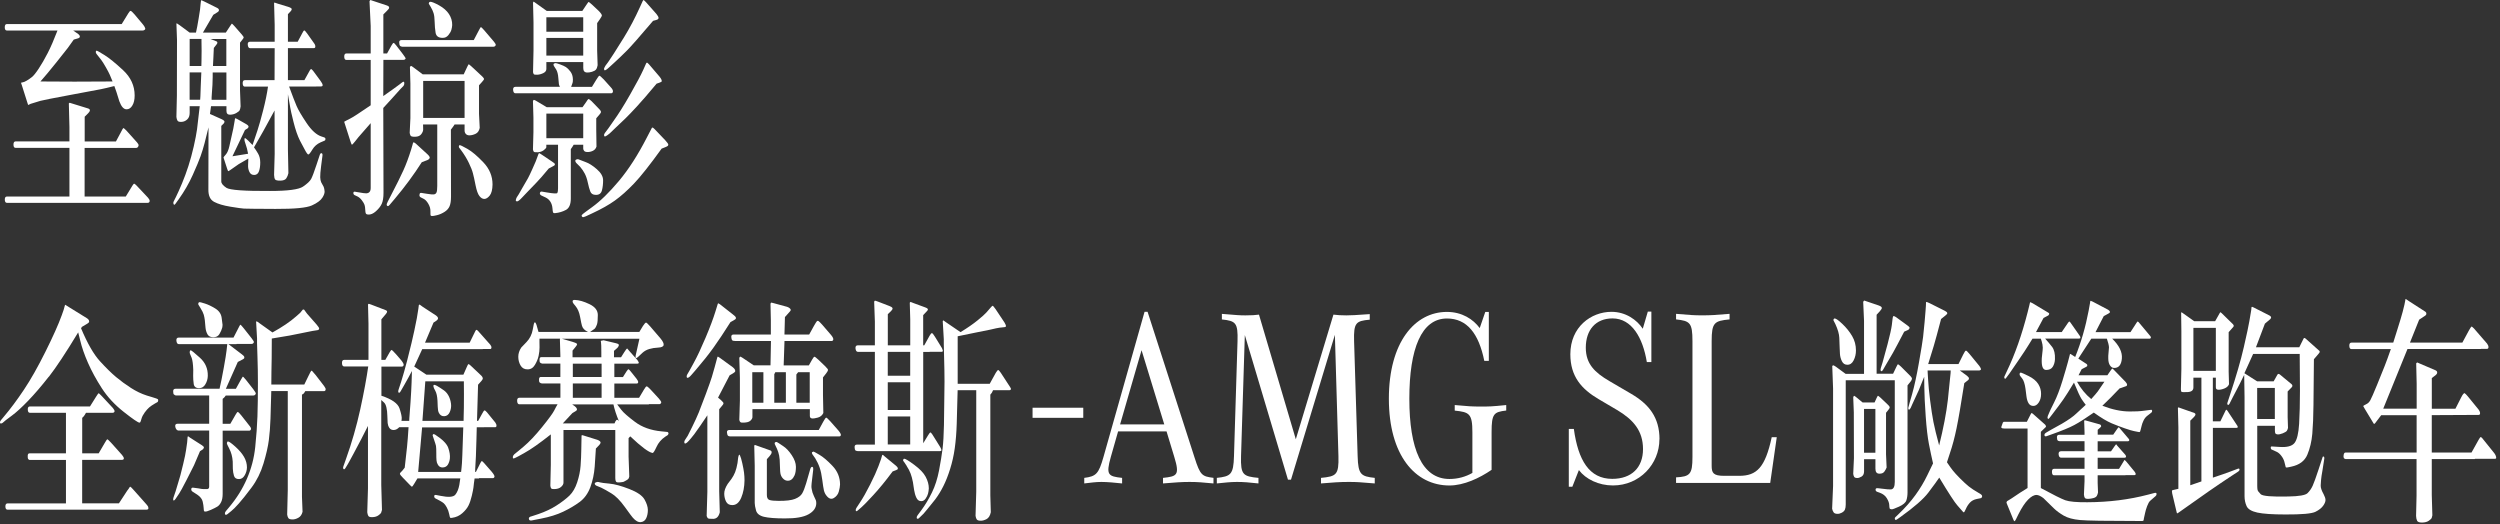 <?xml version="1.0" encoding="UTF-8"?>
<svg width="634px" height="133px" viewBox="0 0 634 133" version="1.1" xmlns="http://www.w3.org/2000/svg" xmlns:xlink="http://www.w3.org/1999/xlink">
    <rect x="0" y="0" width="634" height="133" fill="#333333" stroke="none"/>
    <title>资源 3</title>
    <g id="页面-1" stroke="none" stroke-width="1" fill="none" fill-rule="evenodd">
        <g id="资源-3" transform="translate(0, 0)" fill="#FFFFFF" fill-rule="nonzero">
            <path d="M14.578,7.74 L1.748,7.74 C1.387,7.74 1.208,7.47 1.208,6.92 C1.208,6.37 1.387,6.1 1.748,6.1 L30.867,6.1 L32.538,3.38 C32.778,2.98 32.968,2.77 33.117,2.76 C33.258,2.75 33.587,3.05 34.117,3.65 L36.267,6.22 C36.487,6.5 36.638,6.72 36.708,6.89 C36.778,7.05 36.828,7.18 36.847,7.27 C36.867,7.36 36.807,7.46 36.678,7.57 C36.547,7.68 36.377,7.74 36.178,7.74 L18.558,7.74 L19.828,8.62 C20.128,8.86 20.267,9.09 20.247,9.3 C20.227,9.51 20.058,9.66 19.738,9.74 L18.707,10.04 C18.017,11.03 17.517,11.73 17.207,12.14 C16.898,12.55 15.928,13.77 14.318,15.79 C12.707,17.81 11.348,19.43 10.258,20.66 C15.668,20.72 21.758,20.72 28.547,20.66 C28.267,19.95 28.038,19.39 27.848,18.98 C27.668,18.57 27.337,17.93 26.848,17.07 C26.367,16.21 25.957,15.57 25.637,15.15 L24.517,13.73 C24.358,13.55 24.277,13.36 24.288,13.17 C24.288,12.98 24.378,12.87 24.517,12.85 C24.637,12.85 25.297,13.22 26.488,13.96 C27.677,14.7 29.247,15.97 31.207,17.79 C33.167,19.61 34.148,21.75 34.148,24.21 C34.148,25.26 33.958,26.11 33.568,26.75 C33.188,27.4 32.697,27.72 32.117,27.72 C31.387,27.74 30.777,27.06 30.267,25.69 L29.538,23.36 L28.997,21.82 C27.488,22.2 26.348,22.47 25.587,22.62 C24.828,22.77 22.247,23.25 17.858,24.07 C13.457,24.89 10.928,25.39 10.258,25.57 L7.777,26.33 L7.138,26.63 L6.957,26.09 L5.537,21.61 L5.327,21 C5.327,21 5.457,20.92 5.718,20.89 C5.978,20.86 6.338,20.71 6.777,20.45 C7.218,20.19 7.657,19.89 8.098,19.54 C8.527,19.2 9.107,18.48 9.838,17.37 C10.568,16.27 11.307,14.98 12.078,13.49 C12.848,12.01 13.678,10.08 14.588,7.72 L14.578,7.74 Z M17.608,49.82 L17.608,37.5 L3.958,37.5 C3.598,37.5 3.417,37.23 3.417,36.68 C3.417,36.13 3.598,35.86 3.958,35.86 L17.608,35.86 L17.608,32.2 L17.457,26.21 C17.538,26.13 17.608,26.08 17.668,26.06 L18.148,26.21 L22.358,27.51 C22.657,27.61 22.808,27.77 22.797,27.98 C22.788,28.19 22.637,28.44 22.358,28.72 L21.477,29.6 L21.477,35.87 L29.407,35.87 L30.797,33.27 C31.017,32.83 31.168,32.57 31.247,32.5 C31.328,32.43 31.587,32.63 32.038,33.09 L34.758,36.12 C35.017,36.42 35.148,36.66 35.148,36.85 C35.127,37.03 35.057,37.19 34.947,37.32 C34.837,37.45 34.688,37.52 34.508,37.52 L21.457,37.52 L21.457,49.84 L31.898,49.84 L33.597,47.05 C33.797,46.73 33.947,46.57 34.038,46.58 C34.127,46.59 34.328,46.75 34.627,47.05 L37.538,50.14 C37.818,50.46 37.958,50.73 37.958,50.96 C37.938,51.28 37.767,51.44 37.447,51.44 L1.748,51.44 C1.407,51.44 1.228,51.17 1.218,50.64 C1.208,50.11 1.387,49.84 1.748,49.84 L17.608,49.84 L17.608,49.82 Z" id="形状"></path>
            <path d="M50.638,26.93 L48.097,26.93 L48.097,28.66 C48.097,29.37 47.888,29.91 47.477,30.29 C47.068,30.67 46.587,30.88 46.038,30.91 C45.498,30.94 45.148,30.83 45.008,30.59 C44.867,30.35 44.778,30.04 44.737,29.65 L44.858,24.26 L44.888,10.12 L44.737,5.97 C44.737,5.97 44.828,5.92 44.877,5.94 C44.928,5.96 45.157,6.11 45.557,6.39 L48.097,8.27 L49.697,8.27 C49.837,7.62 49.947,7.11 50.017,6.74 C50.087,6.37 50.208,5.68 50.377,4.67 C50.547,3.66 50.667,2.92 50.727,2.46 L50.907,0.67 C50.947,0.25 51.008,0.04 51.078,0.05 C51.148,0.06 51.428,0.19 51.907,0.43 L55.117,2.03 C55.377,2.17 55.517,2.35 55.528,2.56 C55.528,2.77 55.398,2.96 55.117,3.12 L54.087,3.76 L51.458,8.27 L57.267,8.27 L58.297,6.7 C58.597,6.24 58.767,6 58.807,5.99 C58.847,5.99 59.057,6.19 59.447,6.61 L61.328,8.76 C61.648,9.14 61.807,9.39 61.797,9.5 C61.788,9.61 61.688,9.78 61.508,10 L60.867,10.82 L60.867,22.93 L61.017,26.99 C60.958,27.43 60.877,27.76 60.778,27.96 C60.678,28.16 60.388,28.4 59.917,28.67 C59.447,28.94 58.907,29.08 58.318,29.09 C57.718,29.09 57.428,28.77 57.428,28.11 L57.428,26.93 L53.517,26.93 L53.248,28.9 L56.218,30.23 C56.718,30.47 56.958,30.69 56.928,30.88 C56.898,31.07 56.837,31.21 56.758,31.29 L56.117,31.93 L56.117,46.01 C56.117,46.51 56.547,47.05 57.417,47.63 C58.288,48.2 61.977,48.47 68.498,48.43 C72.978,48.43 75.757,48.06 76.838,47.33 C77.918,46.59 78.608,45.94 78.907,45.38 C79.207,44.82 79.668,43.61 80.267,41.78 L81.058,39.39 C81.177,38.99 81.338,38.81 81.537,38.85 C81.737,38.89 81.817,39.09 81.778,39.46 L81.448,42 C81.267,43.43 81.188,44.41 81.207,44.94 C81.228,45.47 81.308,45.89 81.448,46.21 L82.088,47.39 C82.207,47.71 82.287,48.09 82.317,48.52 C82.347,48.95 82.168,49.47 81.787,50.08 C81.347,50.81 80.448,51.48 79.108,52.09 C77.767,52.71 74.677,53 69.858,52.98 C65.037,52.96 62.367,52.93 61.867,52.9 C61.367,52.87 60.218,52.71 58.447,52.42 C56.667,52.13 55.288,51.72 54.297,51.19 C53.307,50.66 52.828,49.63 52.847,48.07 L52.877,32.3 C52.517,33.81 52.178,35.15 51.877,36.31 C51.578,37.47 51.237,38.57 50.867,39.61 C50.498,40.65 49.837,42.23 48.888,44.35 C47.938,46.47 46.758,48.52 45.347,50.5 L44.498,51.68 C44.297,51.94 44.157,52 44.078,51.86 C43.998,51.72 43.958,51.59 43.958,51.47 C43.958,51.35 43.987,51.22 44.047,51.08 L44.627,49.93 C45.047,49.08 45.557,47.94 46.157,46.51 C46.758,45.08 47.297,43.6 47.788,42.08 C48.278,40.56 48.727,38.9 49.138,37.12 C49.538,35.33 49.818,33.89 49.968,32.79 C50.117,31.69 50.347,29.75 50.648,26.96 L50.638,26.93 Z M48.097,9.89 L48.097,16.73 L51.068,16.73 C51.068,16.43 51.068,16.01 51.097,15.47 C51.117,14.93 51.127,14.06 51.127,12.85 L51.097,10.55 L51.097,9.88 L48.097,9.88 L48.097,9.89 Z M50.758,25.3 C50.778,25.02 50.797,24.74 50.818,24.45 C50.837,24.17 50.867,23.33 50.907,21.94 L51.028,19.03 L51.057,18.36 L48.087,18.36 L48.087,25.29 L50.748,25.29 L50.758,25.3 Z M53.388,9.89 L54.928,10.5 C55.047,10.56 55.117,10.66 55.127,10.8 C55.127,10.94 55.078,11.08 54.958,11.22 L54.227,12.16 C54.188,13.13 54.148,13.94 54.117,14.58 C54.087,15.23 54.047,15.94 54.008,16.73 L57.398,16.73 L57.398,9.89 L53.367,9.89 L53.388,9.89 Z M57.417,25.3 L57.417,18.37 L53.938,18.37 L53.938,19.52 C53.938,19.98 53.917,20.65 53.877,21.52 L53.667,24.64 L53.667,25.31 L57.417,25.31 L57.417,25.3 Z M67.987,21.97 L62.087,21.97 C61.748,21.97 61.568,21.7 61.547,21.15 C61.528,20.61 61.708,20.33 62.087,20.33 L69.627,20.33 L69.657,12.22 L63.417,12.22 C63.097,12.22 62.907,11.95 62.837,11.4 C62.767,10.85 62.968,10.58 63.417,10.58 L69.657,10.58 L69.657,6.31 L69.507,0.74 C69.507,0.74 69.588,0.67 69.627,0.65 L70.507,0.95 L73.108,1.74 C73.718,1.94 74.007,2.14 73.987,2.33 C73.968,2.52 73.858,2.72 73.657,2.92 L73.017,3.59 L73.017,10.58 L75.498,10.58 L76.677,8.37 C76.877,7.97 77.037,7.75 77.147,7.72 C77.257,7.69 77.517,7.96 77.918,8.52 L79.797,11.18 C79.918,11.38 79.978,11.6 79.968,11.85 C79.957,12.09 79.817,12.21 79.558,12.21 L73.017,12.21 L73.017,20.32 L77.198,20.32 L78.558,17.87 C78.677,17.65 78.787,17.53 78.888,17.52 C78.987,17.51 79.168,17.67 79.427,17.99 L81.278,20.5 C81.968,21.45 82.007,21.92 81.397,21.92 L80.188,21.92 L80.188,21.95 L73.317,21.95 C74.147,24.21 74.767,25.84 75.198,26.84 C75.618,27.84 76.468,29.29 77.737,31.18 C79.007,33.08 80.287,34.23 81.578,34.63 L82.218,34.84 C82.438,34.92 82.547,35.07 82.537,35.28 C82.528,35.49 82.457,35.62 82.338,35.66 L81.278,36.11 C80.388,36.51 79.698,37.12 79.207,37.94 C78.718,38.76 78.377,39.17 78.198,39.18 C78.017,39.18 77.707,38.76 77.257,37.89 L76.078,35.68 C75.468,34.47 74.918,32.88 74.427,30.9 C73.938,28.92 73.668,27.75 73.627,27.39 L73.017,23.91 L73.017,37.93 L73.138,43.92 C73.037,44.4 72.858,44.84 72.608,45.22 C72.358,45.6 71.847,45.8 71.097,45.81 C70.338,45.82 69.888,45.71 69.748,45.48 C69.608,45.25 69.528,44.87 69.507,44.34 L69.657,39.04 L69.627,28.02 C67.567,31.85 65.838,34.97 64.418,37.37 C64.757,37.83 65.108,38.37 65.457,38.97 C65.808,39.58 65.987,40.32 65.998,41.19 C65.998,42.07 65.897,42.81 65.677,43.43 C65.457,44.05 65.058,44.36 64.478,44.37 C63.898,44.37 63.487,44.12 63.237,43.58 C62.987,43.04 62.877,42.46 62.917,41.81 L62.977,40.21 C61.428,41.12 60.608,41.59 60.528,41.63 L58.498,43.05 C58.138,43.31 57.928,43.43 57.877,43.41 C57.828,43.39 57.737,43.2 57.617,42.83 L56.977,40.86 L56.678,39.95 C56.678,39.87 56.867,39.62 57.258,39.19 C57.638,38.77 57.947,38.06 58.167,37.07 L59.167,32.59 L59.498,30.71 C59.557,30.25 59.608,30 59.648,29.98 C59.688,29.96 59.877,30.04 60.227,30.22 L62.407,31.46 C62.847,31.72 63.057,31.95 63.028,32.14 C62.998,32.33 62.917,32.47 62.797,32.55 L62.127,32.97 L58.947,39.63 L62.917,38.99 C62.797,38.37 62.697,37.92 62.627,37.66 C62.557,37.4 62.458,37.08 62.328,36.69 C62.197,36.31 62.108,36.02 62.057,35.84 C62.008,35.66 61.987,35.46 61.998,35.25 C61.998,35.04 62.117,34.99 62.318,35.11 C62.517,35.23 63.097,35.79 64.047,36.78 C64.507,35.43 64.938,34.17 65.317,33 C65.698,31.83 66.177,30.15 66.737,27.96 C67.297,25.77 67.718,23.75 67.978,21.89 L67.987,21.97 Z" id="形状"></path>
            <path d="M99.138,15.19 L97.228,15.19 L97.198,24.36 C99.058,23.07 100.397,22.11 101.228,21.48 L102.017,20.87 C102.338,20.63 102.507,20.68 102.528,21.04 C102.547,21.39 102.448,21.68 102.228,21.9 L101.588,22.54 L99.468,24.9 L97.198,27.38 L97.257,48.9 C97.257,50.11 97.108,51.04 96.808,51.69 C96.507,52.34 96.007,52.97 95.328,53.58 C94.638,54.2 93.978,54.47 93.328,54.41 C93.067,54.39 92.888,54.31 92.797,54.18 C92.707,54.05 92.647,53.72 92.627,53.2 C92.608,52.67 92.547,52.26 92.448,51.96 C92.347,51.66 92.127,51.27 91.778,50.81 C91.438,50.35 91.047,50.01 90.627,49.81 L89.987,49.51 C89.868,49.47 89.767,49.39 89.698,49.27 C89.627,49.15 89.597,49.04 89.618,48.94 C89.618,48.7 89.737,48.59 89.978,48.61 L90.677,48.73 C91.907,48.95 92.647,49.05 92.888,49.03 C93.638,48.99 94.007,48.53 94.007,47.67 L94.007,31.23 C92.047,33.45 91.007,34.64 90.888,34.8 L90.097,35.8 C89.578,36.47 89.278,36.76 89.207,36.68 C89.138,36.6 88.998,36.25 88.797,35.62 L87.647,32.02 C87.427,31.37 87.317,31.03 87.317,30.99 L87.317,30.9 C87.317,30.9 87.287,30.86 87.297,30.86 C87.297,30.85 87.547,30.72 88.007,30.48 L88.828,30.06 C89.457,29.76 91.177,28.64 94.007,26.7 L94.007,15.2 L87.828,15.2 C87.487,15.2 87.308,14.93 87.297,14.38 C87.287,13.84 87.468,13.56 87.828,13.56 L94.007,13.56 L94.007,6.57 L93.707,0.33 C93.787,0.15 93.868,0.04 93.948,3.55271368e-15 L94.647,0.24 L98.037,1.36 C98.317,1.46 98.498,1.55 98.567,1.63 C98.638,1.71 98.677,1.83 98.688,1.98 C98.688,2.13 98.507,2.39 98.127,2.75 L97.218,3.66 L97.218,13.56 L98.157,13.56 L99.248,11.59 C99.507,11.13 99.698,10.89 99.808,10.88 C99.918,10.87 100.147,11.09 100.487,11.53 L102.157,13.71 C102.618,14.34 102.858,14.69 102.868,14.78 C102.868,14.87 102.828,14.96 102.718,15.05 C102.608,15.14 102.448,15.19 102.248,15.19 L99.127,15.19 L99.138,15.19 Z M106.948,41.16 C104.968,44.27 102.698,47.35 100.138,50.39 L98.838,51.93 C98.638,52.17 98.478,52.28 98.368,52.26 C98.257,52.24 98.177,52.2 98.138,52.14 C98.097,52.08 98.067,52.02 98.058,51.97 C98.047,51.92 98.058,51.82 98.108,51.67 C98.147,51.52 98.218,51.35 98.317,51.17 L99.138,49.57 C100.528,46.91 101.578,44.79 102.287,43.23 C102.998,41.67 103.647,39.91 104.257,37.95 L104.558,36.92 L104.767,36.16 C104.888,36.04 105.127,36.14 105.498,36.46 L108.468,39.18 C108.927,39.62 109.088,39.96 108.918,40.18 C108.757,40.4 108.578,40.54 108.377,40.6 L106.957,41.14 L106.948,41.16 Z M120.147,10.16 L121.418,7.74 C121.698,7.18 121.877,6.89 121.957,6.88 C122.037,6.87 122.297,7.12 122.748,7.62 L125.257,10.56 C125.558,10.94 125.718,11.2 125.728,11.33 C125.728,11.46 125.677,11.58 125.558,11.69 C125.438,11.8 125.278,11.86 125.078,11.86 L102.037,11.86 L101.797,11.8 C101.638,11.76 101.507,11.69 101.418,11.59 C101.328,11.49 101.267,11.23 101.237,10.8 C101.207,10.37 101.418,10.16 101.858,10.16 L120.147,10.16 L120.147,10.16 Z M107.188,18.85 L117.597,18.85 L118.537,16.85 C118.718,16.49 118.828,16.3 118.868,16.29 C118.907,16.29 119.138,16.47 119.567,16.85 L122.358,19.45 C122.498,19.59 122.597,19.71 122.657,19.81 C122.718,19.91 122.748,20 122.748,20.08 C122.748,20.16 122.588,20.38 122.267,20.75 L121.478,21.63 L121.478,28.87 L121.657,32.44 C121.498,33.19 121.147,33.69 120.597,33.94 C120.058,34.19 119.547,34.32 119.088,34.32 C118.707,34.34 118.397,34.23 118.168,34 C117.938,33.77 117.817,33.46 117.817,33.08 L117.817,31.57 L115.278,31.57 C115.177,31.73 115.047,31.93 114.888,32.16 C114.728,32.39 114.547,32.63 114.347,32.87 L114.377,49.88 C114.377,50.91 114.257,51.71 114.017,52.29 C113.778,52.86 113.347,53.35 112.728,53.74 C112.108,54.13 111.478,54.41 110.817,54.57 C110.157,54.73 109.748,54.8 109.558,54.78 C109.418,54.78 109.308,54.74 109.237,54.67 C109.168,54.6 109.138,54.24 109.157,53.6 C109.177,52.95 108.998,52.32 108.627,51.69 C108.257,51.06 107.877,50.65 107.487,50.45 L106.668,50.03 C106.468,49.93 106.368,49.74 106.368,49.45 C106.368,49.39 106.388,49.28 106.448,49.12 C106.498,48.96 106.618,48.89 106.797,48.91 L108.308,49.15 C109.157,49.29 109.728,49.34 110.037,49.3 C110.338,49.26 110.558,49.1 110.688,48.83 C110.817,48.56 110.888,48 110.888,47.15 L110.888,31.56 L107.287,31.56 L107.317,32.83 C107.317,33.19 107.157,33.59 106.847,34.01 C106.537,34.43 106.028,34.66 105.317,34.68 C104.608,34.7 104.207,34.6 104.108,34.38 C104.007,34.16 103.938,33.94 103.897,33.71 L104.078,29.93 L104.078,21.21 L103.957,17.03 C104.058,16.83 104.147,16.72 104.218,16.71 C104.287,16.71 104.448,16.79 104.688,16.97 L107.198,18.85 L107.188,18.85 Z M117.817,20.52 L107.317,20.52 L107.317,29.9 L117.817,29.9 L117.817,20.52 Z M108.797,0.66 C108.858,0.54 108.968,0.47 109.127,0.45 C109.507,0.45 110.248,0.75 111.358,1.36 C112.457,1.97 113.287,2.7 113.858,3.56 C114.418,4.42 114.698,5.35 114.677,6.36 C114.657,6.74 114.588,7.15 114.468,7.57 C114.347,7.99 114.088,8.44 113.698,8.92 C113.308,9.39 112.817,9.62 112.228,9.6 C111.198,9.6 110.618,9.17 110.468,8.31 C110.328,7.45 110.248,6.54 110.228,5.57 C110.207,4.6 110.118,3.86 109.957,3.34 C109.797,2.83 109.558,2.3 109.228,1.75 L108.748,0.96 C108.728,0.88 108.748,0.78 108.808,0.66 L108.797,0.66 Z M116.377,37.08 C116.377,36.92 116.457,36.83 116.578,36.81 C116.737,36.79 117.397,37.11 118.547,37.76 C119.698,38.42 121.047,39.56 122.588,41.18 C124.127,42.8 124.907,44.67 124.907,46.77 C124.888,48.08 124.647,49.02 124.198,49.59 C123.748,50.15 123.287,50.44 122.838,50.45 C122.388,50.46 121.968,50.21 121.578,49.71 C121.198,49.23 120.868,48.32 120.608,47 C120.347,45.68 120.127,44.67 119.938,43.96 C119.757,43.25 119.418,42.38 118.907,41.33 C118.407,40.28 117.767,39.23 116.998,38.18 L116.418,37.42 C116.377,37.36 116.358,37.25 116.368,37.09 L116.377,37.08 Z" id="形状"></path>
            <path d="M150.118,22.03 L151.208,20.24 C151.627,19.53 151.907,19.19 152.028,19.2 C152.148,19.21 152.507,19.53 153.118,20.15 L154.938,22.18 C155.278,22.54 155.447,22.87 155.447,23.15 C155.428,23.49 155.257,23.66 154.938,23.66 L130.718,23.66 C130.377,23.66 130.178,23.39 130.127,22.84 C130.077,22.3 130.278,22.02 130.718,22.02 L142.007,22.02 C141.868,21.78 141.778,21.56 141.738,21.35 C141.697,21.15 141.648,20.61 141.588,19.73 C141.528,18.85 141.347,18.15 141.048,17.63 L140.537,16.84 C140.417,16.66 140.357,16.49 140.368,16.33 C140.368,16.17 140.537,16.06 140.838,16 C140.977,15.98 141.377,16.09 142.037,16.33 C142.697,16.57 143.188,16.8 143.518,17.01 C143.847,17.22 144.227,17.59 144.637,18.12 C145.048,18.65 145.268,19.31 145.287,20.12 C145.287,20.58 145.257,20.89 145.197,21.03 L144.838,22.03 L150.137,22.03 L150.118,22.03 Z M139.157,42.74 C137.768,44.42 136.708,45.63 135.977,46.37 L133.528,48.91 L132.468,50.03 C131.817,50.74 131.377,51.08 131.137,51.07 C130.898,51.06 130.787,50.96 130.808,50.78 C130.808,50.6 130.887,50.36 131.048,50.05 L131.558,49.26 L132.468,47.66 L133.887,45.21 C134.148,44.73 134.507,43.99 134.947,43 C135.387,42.01 135.697,41.33 135.857,40.94 L136.498,39.21 C136.597,38.97 136.667,38.84 136.708,38.83 C136.748,38.82 136.968,38.95 137.377,39.21 L139.947,40.94 C140.407,41.26 140.657,41.45 140.678,41.5 C140.697,41.55 140.718,41.63 140.727,41.74 C140.727,41.85 140.618,41.97 140.377,42.09 L139.167,42.73 L139.157,42.74 Z M147.907,15.74 L138.558,15.74 L138.558,17.5 C138.558,17.94 138.298,18.29 137.787,18.54 C137.278,18.79 136.757,18.93 136.248,18.95 C135.738,18.97 135.438,18.92 135.357,18.8 C135.278,18.68 135.218,18.51 135.178,18.29 L135.298,12.81 L135.298,5.73 L135.178,0.7 C135.218,0.56 135.268,0.46 135.327,0.4 L136.148,0.98 L138.657,2.77 L147.678,2.77 L148.588,1.41 C148.988,0.79 149.227,0.48 149.287,0.49 C149.347,0.49 149.627,0.73 150.137,1.17 L151.838,2.77 C152.118,3.05 152.327,3.3 152.458,3.5 C152.588,3.7 152.648,3.86 152.637,3.97 C152.627,4.08 152.458,4.38 152.137,4.86 L151.438,5.86 L151.438,12.82 L151.558,16.54 C151.477,17.02 151.338,17.39 151.148,17.63 C150.958,17.87 150.607,18.06 150.118,18.21 C149.627,18.35 149.218,18.41 148.887,18.39 C148.238,18.37 147.917,18 147.917,17.27 L147.917,15.76 L147.907,15.74 Z M138.708,27.18 L147.727,27.18 L148.667,25.85 C148.887,25.49 149.058,25.26 149.167,25.15 C149.278,25.05 149.558,25.21 149.998,25.63 L151.757,27.45 C152.037,27.73 152.218,27.94 152.298,28.07 C152.377,28.2 152.417,28.33 152.407,28.45 C152.398,28.57 152.248,28.79 151.968,29.12 L151.208,30 L151.208,32.85 L151.268,37.18 C151.107,37.68 150.798,38.04 150.327,38.26 C149.868,38.47 149.407,38.57 148.968,38.55 C148.567,38.55 148.287,38.45 148.137,38.26 C147.988,38.07 147.907,37.88 147.907,37.7 L147.907,36.7 L145.488,36.7 C145.268,37.08 145.028,37.46 144.757,37.82 L144.757,50.35 C144.757,51.82 144.347,52.78 143.528,53.23 C142.708,53.67 141.798,53.95 140.787,54.05 C140.607,54.07 140.477,54.05 140.407,54.02 C140.338,53.98 140.278,53.91 140.238,53.81 C140.197,53.71 140.148,53.36 140.097,52.77 C140.048,52.18 139.877,51.64 139.588,51.17 C139.298,50.7 138.898,50.34 138.387,50.09 L137.357,49.61 C137.218,49.55 137.107,49.47 137.028,49.37 C136.947,49.27 136.907,49.16 136.907,49.05 C136.907,48.94 136.947,48.83 137.018,48.72 C137.088,48.61 137.208,48.56 137.368,48.58 L138.607,48.79 C140.327,49.09 141.238,49.14 141.347,48.93 C141.458,48.72 141.518,48.33 141.518,47.76 L141.518,36.71 L138.548,36.71 L138.548,37.32 C138.548,37.5 138.338,37.75 137.907,38.08 C137.488,38.4 136.977,38.58 136.398,38.61 C135.808,38.64 135.468,38.6 135.368,38.47 C135.268,38.35 135.197,38.16 135.157,37.89 L135.278,33.53 L135.278,29.84 L135.157,25.63 C135.238,25.45 135.308,25.35 135.368,25.33 C135.428,25.31 135.588,25.37 135.847,25.51 L138.697,27.21 L138.708,27.18 Z M147.907,4.38 L138.558,4.38 L138.558,8.04 L147.907,8.04 L147.907,4.38 Z M147.907,9.62 L138.558,9.62 L138.558,14.1 L147.907,14.1 L147.907,9.62 Z M147.907,28.81 L138.558,28.81 L138.558,35.05 L147.907,35.05 L147.907,28.81 Z M145.898,40.75 C145.898,40.56 146.107,40.43 146.488,40.37 C146.627,40.37 146.798,40.42 146.998,40.52 C147.197,40.62 147.718,40.82 148.537,41.11 C149.368,41.4 150.308,42 151.357,42.91 C152.407,43.82 152.938,44.75 152.947,45.7 C152.947,46.65 152.857,47.51 152.648,48.29 C152.438,49.07 151.917,49.44 151.088,49.42 C150.377,49.42 149.917,49.13 149.697,48.56 C149.477,47.99 149.268,47.24 149.077,46.34 C148.887,45.43 148.627,44.67 148.308,44.05 C147.988,43.43 147.588,42.85 147.127,42.31 L146.127,41.31 C145.968,41.13 145.887,40.94 145.898,40.75 L145.898,40.75 Z M167.798,37.68 C164.827,41.8 162.498,44.75 160.787,46.54 C159.077,48.33 157.468,49.76 155.947,50.85 C154.428,51.94 152.507,53.02 150.208,54.09 L148.577,54.85 C148.097,55.07 147.798,55.13 147.688,55.02 C147.577,54.91 147.518,54.81 147.507,54.73 C147.498,54.65 147.528,54.57 147.588,54.49 C147.648,54.39 147.977,54.12 148.588,53.67 L150.127,52.55 C152.227,51.04 154.507,48.81 156.968,45.88 C159.428,42.94 161.798,39.26 164.077,34.81 L165.257,32.54 C165.298,32.42 165.368,32.35 165.458,32.34 C165.548,32.34 165.727,32.46 165.988,32.72 L168.708,35.57 C169.208,36.14 169.468,36.49 169.477,36.63 C169.477,36.77 169.447,36.89 169.368,36.98 C169.287,37.07 169.048,37.2 168.637,37.36 L167.787,37.69 L167.798,37.68 Z M165.618,5.29 C162.208,9.31 159.977,11.83 158.938,12.87 C157.898,13.91 156.907,14.86 155.958,15.73 L154.537,17.03 C153.808,17.7 153.398,17.95 153.298,17.79 C153.197,17.63 153.157,17.52 153.178,17.46 C153.178,17.34 153.298,17.08 153.537,16.67 L154.238,15.73 L155.627,13.64 C155.968,13.14 156.857,11.73 158.278,9.42 C159.697,7.11 161.037,4.57 162.287,1.81 L162.988,0.27 C163.088,0.07 163.178,-0.01 163.257,0.03 C163.338,0.07 163.528,0.25 163.838,0.57 L166.468,3.54 C166.827,3.98 167.007,4.32 167.007,4.54 C167.007,4.8 166.798,4.98 166.368,5.08 L165.607,5.29 L165.618,5.29 Z M166.498,21.24 C164.357,23.8 162.697,25.73 161.498,27.02 C160.308,28.31 159.338,29.32 158.588,30.05 L156.137,32.38 L154.627,33.83 C154.507,33.95 154.287,34.12 153.977,34.33 C153.667,34.54 153.468,34.63 153.387,34.59 C153.308,34.59 153.257,34.56 153.238,34.51 C153.218,34.46 153.197,34.37 153.188,34.25 C153.178,34.13 153.248,33.96 153.387,33.74 L154.298,32.53 L155.567,30.71 C156.798,29.01 158.218,26.76 159.817,23.94 C161.417,21.12 162.528,19.05 163.127,17.72 L163.827,16.15 C163.887,16.01 163.958,15.92 164.037,15.89 C164.118,15.86 164.298,16 164.577,16.3 L167.268,19.45 C167.488,19.73 167.637,19.95 167.708,20.12 C167.778,20.28 167.817,20.43 167.827,20.57 C167.827,20.71 167.618,20.85 167.178,20.99 L166.477,21.23 L166.498,21.24 Z" id="形状"></path>
            <path d="M12.387,95.51 C10.518,97.9 8.768,99.94 7.138,101.63 C5.508,103.32 4.168,104.54 3.127,105.31 C2.087,106.08 1.538,106.49 1.478,106.55 L0.688,107.22 C0.547,107.34 0.398,107.4 0.247,107.39 C0.098,107.39 0.018,107.35 0.007,107.28 C-0.003,107.22 -0.003,107.13 0.007,107.01 C0.007,106.89 0.098,106.74 0.237,106.56 L0.968,105.68 C2.638,103.7 4.338,101.43 6.058,98.85 C7.777,96.28 9.598,93.06 11.518,89.21 C13.438,85.36 14.818,82.28 15.648,79.98 L16.128,78.62 L16.457,77.44 C16.497,77.38 16.527,77.33 16.547,77.29 L17.608,77.96 L22.117,80.75 C22.297,80.89 22.427,81.02 22.497,81.13 C22.567,81.24 22.608,81.38 22.608,81.55 C22.608,81.72 22.468,81.89 22.188,82.05 L20.767,82.9 L20.558,83.26 C22.168,87.09 23.767,89.87 25.337,91.59 C26.907,93.31 28.277,94.65 29.438,95.62 C30.598,96.59 31.848,97.5 33.178,98.36 C34.508,99.22 35.858,99.87 37.237,100.31 L38.627,100.73 L39.657,101.06 C39.938,101.16 40.087,101.26 40.097,101.35 C40.097,101.44 40.117,101.52 40.117,101.58 C40.097,101.78 40.038,101.91 39.938,101.97 L39.297,102.33 C38.667,102.69 38.178,103.03 37.828,103.33 C37.477,103.63 37.097,104.06 36.688,104.62 C36.288,105.18 36.017,105.69 35.888,106.16 C35.758,106.63 35.657,106.93 35.587,107.04 C35.517,107.15 35.438,107.2 35.358,107.18 C35.017,107.18 33.688,106.27 31.387,104.46 C29.087,102.65 27.227,100.64 25.817,98.45 C24.407,96.26 23.238,94.12 22.317,92.03 C21.398,89.94 20.738,88.04 20.337,86.32 L19.828,84.29 C16.738,89.4 14.258,93.15 12.398,95.54 L12.387,95.51 Z M21.817,104.67 C21.738,104.79 21.628,104.97 21.497,105.21 C21.367,105.45 21.148,105.71 20.848,105.97 L20.848,114.96 L25.027,114.96 L26.598,112.27 C26.918,111.71 27.128,111.42 27.218,111.41 C27.308,111.4 27.628,111.69 28.168,112.27 L30.957,115.39 C31.277,115.77 31.427,116.08 31.407,116.3 C31.387,116.52 31.188,116.63 30.797,116.63 L20.837,116.63 L20.837,127.65 L30.157,127.65 L32.278,124.41 L32.638,123.93 C32.818,123.59 32.958,123.42 33.047,123.43 C33.138,123.44 33.468,123.77 34.028,124.41 L37.148,127.92 C37.388,128.2 37.528,128.4 37.568,128.51 C37.608,128.62 37.627,128.77 37.627,128.97 C37.627,129.17 37.398,129.26 36.928,129.26 L1.927,129.26 C1.567,129.26 1.377,128.99 1.367,128.46 C1.357,127.93 1.548,127.66 1.927,127.66 L16.727,127.66 L16.727,116.64 L7.468,116.64 C7.327,116.58 7.218,116.5 7.138,116.41 C7.058,116.32 7.018,116.06 7.027,115.62 C7.027,115.19 7.188,114.97 7.468,114.97 L16.727,114.97 L16.727,104.68 L7.558,104.68 C7.237,104.68 7.067,104.41 7.048,103.88 C7.027,103.35 7.197,103.08 7.558,103.08 L22.817,103.08 L24.387,100.57 C24.747,99.99 24.968,99.7 25.027,99.71 C25.087,99.72 25.348,99.97 25.817,100.45 L28.637,103.48 C28.918,103.82 29.058,104.1 29.058,104.3 C29.017,104.56 28.828,104.69 28.477,104.69 L21.817,104.69 L21.817,104.67 Z" id="形状"></path>
            <path d="M59.208,85.63 L60.297,83.51 C60.678,82.72 60.907,82.33 60.977,82.34 C61.047,82.34 61.347,82.68 61.867,83.32 L63.778,85.74 C64.177,86.27 64.388,86.6 64.388,86.74 C64.368,86.86 64.308,86.97 64.207,87.07 C64.108,87.17 63.968,87.22 63.788,87.22 L59.977,87.22 L59.977,87.28 L57.947,87.28 L61.367,89.88 C61.667,90.12 61.847,90.29 61.898,90.38 C61.947,90.47 61.968,90.59 61.958,90.74 C61.947,90.89 61.788,91.04 61.487,91.18 L60.307,91.79 C59.017,94.74 58.008,97.01 57.278,98.6 L59.818,98.6 L60.938,96.57 C61.278,95.95 61.477,95.61 61.528,95.56 C61.578,95.51 61.648,95.53 61.737,95.61 C61.828,95.69 62.038,95.92 62.358,96.31 L64.207,98.67 C64.647,99.26 64.877,99.63 64.877,99.79 C64.858,99.91 64.787,100.03 64.677,100.14 C64.567,100.25 64.407,100.31 64.207,100.31 L57.248,100.31 C57.148,100.43 57.068,100.54 57.008,100.64 C56.947,100.74 56.767,100.91 56.468,101.15 L56.468,107.48 L58.407,107.48 L59.767,105.12 C60.008,104.7 60.188,104.48 60.297,104.47 C60.407,104.47 60.697,104.74 61.157,105.3 L63.398,108.15 C63.578,108.39 63.667,108.59 63.667,108.76 C63.648,108.88 63.597,108.99 63.517,109.08 C63.438,109.17 63.337,109.22 63.218,109.22 L56.468,109.22 L56.468,125.23 C56.468,126.1 56.337,126.8 56.078,127.33 C55.818,127.86 55.487,128.25 55.108,128.48 C54.727,128.71 54.178,128.99 53.458,129.31 C52.737,129.63 52.248,129.77 51.987,129.73 C51.907,129.73 51.847,129.71 51.807,129.67 C51.767,129.63 51.727,129.55 51.697,129.43 C51.667,129.31 51.648,129.08 51.638,128.73 C51.627,128.39 51.547,127.89 51.407,127.23 C51.267,126.57 50.807,125.98 50.047,125.46 L48.867,124.7 C48.608,124.54 48.487,124.33 48.508,124.06 C48.508,123.78 48.657,123.65 48.958,123.67 L50.318,123.85 C50.617,123.91 50.888,123.96 51.117,123.99 C51.347,124.02 51.517,124.03 51.617,124.03 L52.258,124.03 C52.778,124.09 53.047,123.89 53.047,123.42 L53.047,109.19 L45.208,109.19 L44.907,109.07 C44.648,108.85 44.487,108.53 44.438,108.1 C44.388,107.68 44.597,107.46 45.057,107.46 L53.047,107.46 L53.047,100.29 L44.627,100.29 L44.388,100.23 C44.267,100.17 44.157,100.09 44.068,100 C43.977,99.91 43.928,99.65 43.917,99.23 C43.907,98.81 44.108,98.59 44.508,98.59 L55.678,98.59 C55.998,97.22 56.358,95.45 56.748,93.28 C57.138,91.11 57.377,89.64 57.458,88.87 L57.638,87.27 L45.347,87.27 C45.008,87.27 44.807,86.99 44.737,86.44 C44.678,85.88 44.877,85.61 45.347,85.61 L59.218,85.61 L59.208,85.63 Z M50.697,114.48 C49.987,116.2 49.487,117.37 49.188,118.01 C48.888,118.64 48.258,119.89 47.307,121.73 C46.358,123.58 45.737,124.72 45.428,125.17 L44.517,126.53 C44.337,126.79 44.197,126.92 44.097,126.92 C44.057,126.94 44.017,126.92 43.977,126.89 C43.938,126.85 43.917,126.75 43.917,126.6 C43.917,126.45 43.968,126.23 44.068,125.95 L44.517,124.65 C44.578,124.45 44.778,123.79 45.108,122.68 C45.438,121.57 45.648,120.85 45.748,120.53 C45.837,120.21 46.078,119.25 46.458,117.67 C46.837,116.09 47.087,114.9 47.188,114.11 L47.458,112.23 L47.578,110.81 C47.597,110.73 47.638,110.67 47.697,110.63 L48.237,111.02 L51.237,112.93 C51.557,113.15 51.718,113.33 51.718,113.47 C51.697,113.53 51.657,113.62 51.608,113.74 C51.557,113.86 51.487,113.94 51.407,113.98 L50.678,114.46 L50.697,114.48 Z M48.578,90.69 L48.157,89.66 C48.157,89.66 48.117,89.53 48.108,89.4 C48.097,89.27 48.108,89.18 48.127,89.14 C48.148,88.94 48.237,88.84 48.398,88.84 C48.557,88.86 49.328,89.49 50.697,90.72 C52.068,91.95 52.737,93.49 52.697,95.32 C52.678,96.09 52.477,96.8 52.087,97.45 C51.708,98.11 51.188,98.43 50.547,98.43 C49.697,98.45 49.227,98.1 49.127,97.37 C49.028,96.64 48.977,95.96 48.987,95.33 C48.987,94.7 49.008,94.19 49.008,93.8 C48.968,92.39 48.828,91.35 48.587,90.68 L48.578,90.69 Z M50.847,78.13 L50.398,77.4 C50.318,77.3 50.278,77.2 50.278,77.1 C50.278,77 50.278,76.92 50.307,76.86 C50.347,76.72 50.458,76.64 50.638,76.62 C50.758,76.62 51.197,76.74 51.968,76.98 C52.737,77.22 53.597,77.63 54.557,78.21 C55.517,78.79 56.068,79.57 56.208,80.57 C56.347,81.57 56.428,82.16 56.438,82.36 C56.438,82.55 56.417,82.8 56.358,83.1 C56.218,83.63 55.977,84.16 55.648,84.72 C55.318,85.27 54.797,85.54 54.087,85.52 C53.377,85.52 52.888,85.27 52.617,84.78 C52.347,84.28 52.178,83.73 52.117,83.1 L51.938,81.16 C51.877,80.68 51.788,80.22 51.667,79.8 C51.547,79.38 51.278,78.82 50.847,78.13 L50.847,78.13 Z M77.157,97.54 L78.218,95.36 C78.618,94.53 78.858,94.09 78.918,94.04 C78.978,93.99 79.058,94 79.157,94.08 C79.257,94.16 79.567,94.52 80.097,95.17 L82.188,97.89 C82.388,98.17 82.507,98.36 82.537,98.45 C82.567,98.54 82.588,98.63 82.588,98.71 C82.567,99.03 82.438,99.19 82.198,99.19 L77.418,99.19 C77.237,99.51 77.097,99.72 76.998,99.81 C76.897,99.9 76.757,99.99 76.578,100.07 L76.578,126.01 L76.728,129.79 C76.547,130.52 76.188,131.03 75.638,131.32 C75.097,131.61 74.597,131.75 74.157,131.73 C73.618,131.73 73.267,131.61 73.118,131.37 C72.968,131.13 72.868,130.83 72.828,130.49 L72.978,124.28 L72.978,99.18 L68.797,99.18 C68.737,101.82 68.668,104.15 68.597,106.16 C68.528,108.17 68.388,109.99 68.177,111.62 C67.968,113.25 67.517,115.22 66.828,117.52 C66.138,119.82 65.127,121.86 63.788,123.65 C62.447,125.44 61.367,126.79 60.547,127.71 C59.727,128.63 59.097,129.26 58.657,129.6 L57.718,130.36 C57.538,130.5 57.398,130.57 57.297,130.56 C57.197,130.56 57.127,130.52 57.097,130.45 C57.068,130.38 57.047,130.33 57.038,130.27 C57.028,130.21 57.038,130.13 57.057,130.04 C57.078,129.95 57.157,129.8 57.297,129.6 L58.087,128.66 C60.008,126.38 61.517,123.96 62.627,121.39 C63.737,118.83 64.438,116.15 64.728,113.35 C65.017,110.56 65.207,107.97 65.287,105.6 C65.368,103.23 65.407,100.37 65.407,97.02 C65.407,94.86 65.368,92.72 65.297,90.6 C65.228,88.48 65.188,87.31 65.188,87.09 L65.188,85.85 L64.948,81.58 C65.007,81.54 65.058,81.51 65.088,81.49 C65.118,81.47 65.438,81.68 66.037,82.13 L69.097,84.31 C71.578,82.94 73.578,81.59 75.088,80.25 L76.118,79.34 L76.787,78.52 C76.888,78.48 76.998,78.48 77.118,78.52 L77.847,79.52 L80.297,82.31 C80.718,82.81 80.938,83.15 80.938,83.31 C80.918,83.55 80.778,83.69 80.517,83.73 L79.188,83.94 L73.468,85.09 L68.927,85.85 C68.907,88.09 68.897,89.76 68.897,90.85 L68.838,94.18 L68.808,97.51 L77.198,97.51 L77.157,97.54 Z M58.148,113.77 L57.788,113.07 C57.587,112.71 57.508,112.45 57.557,112.28 C57.608,112.12 57.648,112.03 57.667,112.01 C57.688,111.99 57.727,111.97 57.788,111.95 C58.068,111.95 58.697,112.39 59.678,113.27 C60.657,114.15 61.398,115.02 61.888,115.87 C62.377,116.73 62.627,117.62 62.627,118.55 C62.608,119.26 62.417,119.92 62.047,120.55 C61.688,121.18 61.208,121.49 60.627,121.49 C59.938,121.51 59.508,121.23 59.337,120.66 C59.167,120.09 59.068,119.49 59.047,118.89 L59.017,117.04 C58.938,115.83 58.648,114.74 58.138,113.77 L58.148,113.77 Z" id="形状"></path>
            <path d="M93.418,92.93 L87.267,92.93 C86.927,92.93 86.748,92.65 86.728,92.1 C86.707,91.54 86.888,91.27 87.267,91.27 L93.448,91.27 L93.448,82.1 L93.328,77.2 C93.388,77.12 93.438,77.07 93.478,77.05 C93.517,77.03 93.748,77.1 94.177,77.26 L97.868,78.68 C98.267,78.84 98.267,79.15 97.868,79.62 L96.718,80.98 L96.718,91.27 L97.718,91.27 L98.748,89.45 C99.007,89.01 99.188,88.77 99.278,88.74 C99.368,88.71 99.757,89.08 100.448,89.85 L101.748,91.36 C102.228,91.97 102.438,92.38 102.358,92.62 C102.278,92.85 102.127,92.97 101.907,92.97 L96.728,92.97 L96.728,100.36 C99.368,101.23 100.907,102.31 101.328,103.6 C101.748,104.89 101.938,105.79 101.868,106.29 L101.808,106.74 L103.778,106.74 C103.797,106.44 103.808,106.21 103.808,106.04 L104.108,102.01 C104.248,99.89 104.338,98.24 104.377,97.05 L104.468,94.08 C103.897,95.17 103.257,96.35 102.528,97.62 L101.677,99.1 C101.438,99.54 101.248,99.7 101.097,99.57 C100.957,99.44 100.957,99.16 101.097,98.74 L101.707,96.89 C102.207,95.3 102.728,93.48 103.248,91.46 C103.767,89.43 104.147,87.93 104.368,86.96 L105.067,83.87 C105.407,82.3 105.618,81.25 105.707,80.72 L106.097,78.3 L106.218,77.36 C106.257,77.3 106.328,77.26 106.427,77.24 L107.218,77.82 L110.608,80.03 C110.888,80.23 111.047,80.45 111.078,80.68 C111.108,80.91 110.938,81.15 110.578,81.39 L109.938,81.81 L107.787,86.9 L119.108,86.9 L120.438,84.18 C120.578,83.86 120.698,83.68 120.797,83.65 C120.897,83.62 121.047,83.72 121.248,83.94 L124.338,87.42 C124.558,87.7 124.657,87.96 124.627,88.18 C124.597,88.4 124.498,88.51 124.338,88.51 L122.427,88.51 L122.427,88.54 L107.078,88.54 L105.047,92.96 L108.138,95.02 L117.517,95.02 L118.427,92.96 C118.588,92.58 118.707,92.37 118.787,92.34 C118.868,92.31 119.058,92.44 119.368,92.72 L122.118,95.32 C122.317,95.54 122.427,95.75 122.438,95.94 C122.438,96.13 122.317,96.37 122.058,96.65 L121.237,97.56 L120.968,106.73 L121.267,106.73 L122.237,104.97 C122.537,104.39 122.748,104.09 122.877,104.08 C122.998,104.07 123.198,104.23 123.487,104.55 L125.608,107.15 C125.828,107.47 125.927,107.75 125.907,107.98 C125.888,108.21 125.797,108.33 125.638,108.33 L122.757,108.33 L122.757,108.36 L120.907,108.36 C120.888,108.82 120.858,109.84 120.828,111.42 C120.797,113 120.748,114.44 120.688,115.75 L120.507,119.02 L120.507,119.69 L120.688,119.69 L121.778,117.51 C121.957,117.15 122.088,116.96 122.168,116.93 C122.248,116.91 122.438,117.07 122.748,117.41 L124.688,119.62 C125.228,120.27 125.468,120.7 125.397,120.92 C125.328,121.14 125.198,121.25 125.017,121.25 L121.478,121.25 L121.478,121.34 L120.358,121.34 C120.278,121.84 120.218,122.25 120.188,122.55 C120.157,122.85 120.118,123.22 120.067,123.64 C120.017,124.06 119.877,124.76 119.647,125.74 C119.418,126.72 119.138,127.54 118.817,128.19 C118.498,128.85 117.968,129.5 117.248,130.14 C116.517,130.79 115.657,131.18 114.647,131.32 C114.407,131.36 114.248,131.36 114.177,131.31 C114.108,131.26 114.017,130.94 113.907,130.36 C113.797,129.77 113.597,129.22 113.317,128.71 C113.037,128.19 112.778,127.84 112.558,127.65 C112.338,127.46 112.047,127.26 111.677,127.06 L110.468,126.42 C110.328,126.36 110.228,126.26 110.168,126.13 C110.108,126 110.097,125.86 110.138,125.71 C110.177,125.56 110.297,125.49 110.498,125.51 L111.737,125.75 C113.718,126.15 114.948,126.06 115.448,125.48 C115.938,124.89 116.287,124.06 116.487,122.97 L116.608,122.15 L116.728,121.33 L105.858,121.33 L105.037,122.69 C104.757,123.15 104.578,123.4 104.498,123.42 C104.418,123.44 104.248,123.31 103.987,123.03 L102.168,121.15 C101.688,120.65 101.438,120.34 101.427,120.24 C101.418,120.14 101.427,120.04 101.478,119.94 L102.058,119.33 L102.638,118.6 C102.877,116.48 103.067,114.74 103.218,113.38 C103.358,112.02 103.487,110.34 103.608,108.34 L101.248,108.34 C100.787,108.82 100.308,109.06 99.808,109.05 C99.317,109.05 98.948,108.85 98.718,108.48 C98.487,108.11 98.347,107.7 98.308,107.27 C98.267,106.84 98.237,106.23 98.228,105.44 C98.218,104.65 98.138,103.95 97.998,103.34 C97.858,102.72 97.647,102.3 97.358,102.05 L96.688,101.44 L96.688,122.96 L96.868,129.32 C96.808,129.6 96.737,129.83 96.657,130.02 C96.578,130.2 96.347,130.43 95.957,130.7 C95.578,130.97 95.088,131.12 94.487,131.15 C93.888,131.18 93.528,131.07 93.397,130.82 C93.267,130.57 93.177,130.26 93.138,129.9 L93.317,123.91 L93.317,108.02 C92.858,108.93 92.278,110.06 91.578,111.43 C90.877,112.79 90.248,113.98 89.688,115 C89.118,116.02 88.757,116.7 88.588,117.03 C88.418,117.36 88.287,117.59 88.207,117.71 L87.597,118.71 C87.418,119.01 87.257,119.09 87.118,118.94 C86.978,118.79 86.978,118.53 87.118,118.17 L87.728,116.44 C89.218,112.28 90.427,108.07 91.358,103.82 C92.287,99.56 92.957,95.93 93.388,92.92 L93.418,92.93 Z M106.037,119.69 L116.938,119.69 C116.938,119.49 116.978,119.14 117.047,118.65 C117.118,118.16 117.188,117.07 117.248,115.4 L117.368,111.89 L117.487,108.38 L107.047,108.38 L106.047,119.7 L106.037,119.69 Z M107.127,106.73 L117.567,106.73 C117.567,106.17 117.567,105.74 117.588,105.46 C117.588,105.18 117.608,104.52 117.638,103.48 C117.657,102.44 117.657,101.25 117.657,99.91 C117.647,98.57 117.638,97.73 117.638,97.38 L117.638,96.71 L107.858,96.71 L107.127,106.73 L107.127,106.73 Z M109.728,110.45 C109.728,110.05 109.938,109.98 110.368,110.24 C112.207,111.43 113.308,112.54 113.668,113.55 C114.028,114.57 114.168,115.47 114.088,116.26 C114.028,116.85 113.858,117.36 113.588,117.82 C113.317,118.27 112.888,118.52 112.297,118.55 C111.707,118.58 111.278,118.31 110.998,117.75 C110.838,117.49 110.737,117.16 110.698,116.75 C110.657,116.35 110.638,115.74 110.647,114.93 C110.647,114.12 110.627,113.51 110.567,113.08 C110.507,112.8 110.347,112.29 110.097,111.57 C109.847,110.84 109.718,110.47 109.718,110.45 L109.728,110.45 Z M109.938,97.67 C110.058,97.51 110.418,97.61 111.007,97.97 C111.608,98.33 112.127,98.68 112.597,99.01 C113.058,99.34 113.448,99.8 113.767,100.39 C114.078,100.98 114.278,101.64 114.377,102.39 C114.468,103.14 114.358,103.84 114.058,104.51 C113.757,105.18 113.287,105.52 112.668,105.55 C112.037,105.58 111.578,105.28 111.278,104.66 C111.118,104.34 111.028,103.82 111.007,103.12 L110.948,101.64 C110.888,100.51 110.707,99.68 110.407,99.14 C110.108,98.61 109.948,98.24 109.927,98.05 C109.907,97.86 109.918,97.73 109.957,97.67 L109.938,97.67 Z" id="形状"></path>
            <path d="M157.507,90.59 L158.268,89.38 C158.667,88.73 158.938,88.4 159.058,88.38 L159.817,89.26 L161.577,91.23 C161.697,91.37 161.827,91.57 161.958,91.84 C162.088,92.1 161.938,92.23 161.518,92.23 L155.798,92.23 L155.798,95.62 L157.977,95.62 L158.857,94.23 C159.118,93.83 159.298,93.63 159.387,93.64 C159.477,93.65 159.678,93.85 159.977,94.23 L161.428,96.05 C161.708,96.41 161.847,96.7 161.847,96.9 C161.827,97.14 161.708,97.26 161.488,97.26 L155.798,97.26 L155.798,100.89 L162.067,100.89 L163.308,98.8 C163.627,98.24 163.868,97.96 164.018,97.98 C164.167,98 164.498,98.27 164.998,98.8 L167.088,101.07 C167.488,101.53 167.697,101.86 167.697,102.04 C167.678,102.14 167.627,102.24 167.548,102.34 C167.468,102.44 167.368,102.49 167.248,102.49 L164.558,102.49 L164.558,102.55 L156.507,102.55 C156.667,102.75 157.018,103.21 157.567,103.93 C158.107,104.65 159.278,105.67 161.048,107 C162.827,108.33 165.048,109.13 167.708,109.39 L169.218,109.54 C169.357,109.56 169.447,109.63 169.488,109.74 C169.528,109.85 169.548,109.92 169.537,109.95 C169.528,109.98 169.498,110.05 169.458,110.15 C169.417,110.25 169.368,110.32 169.308,110.36 L168.697,110.75 C167.708,111.42 166.968,112.28 166.488,113.34 C166.007,114.4 165.667,114.91 165.488,114.87 C164.537,114.73 162.648,113.33 159.827,110.66 L159.407,111.11 L159.407,115.8 L159.588,120.83 C159.528,121.09 159.458,121.28 159.387,121.39 C159.317,121.5 159.127,121.65 158.808,121.83 C158.498,122.01 158.287,122.13 158.167,122.18 C158.058,122.23 157.738,122.28 157.197,122.33 C156.657,122.38 156.338,122.32 156.218,122.13 C156.097,121.94 156.037,121.66 156.037,121.25 L156.037,109.05 L142.898,109.05 L142.898,122.43 C142.898,122.77 142.688,123.13 142.278,123.49 C141.868,123.85 141.278,124.03 140.507,124.03 C140.127,124.05 139.877,123.99 139.768,123.83 C139.657,123.68 139.588,123.45 139.567,123.15 L139.688,117.91 L139.688,110.16 C136.838,112.42 134.597,113.99 132.968,114.88 L131.548,115.67 C130.898,116.01 130.498,116.21 130.338,116.25 C130.178,116.29 130.088,116.26 130.077,116.17 C130.067,116.08 130.058,115.99 130.058,115.91 C130.058,115.67 130.188,115.43 130.447,115.18 L131.507,114.33 L132.808,113.24 C134.218,112.05 135.778,110.41 137.468,108.31 C139.167,106.21 140.188,104.81 140.537,104.12 C140.887,103.42 141.178,102.89 141.398,102.53 L131.708,102.53 C131.368,102.53 131.178,102.25 131.148,101.7 C131.118,101.14 131.308,100.87 131.708,100.87 L142.118,100.87 L142.118,97.24 L137.398,97.24 L137.097,97.15 C136.958,97.09 136.847,97 136.778,96.89 C136.708,96.78 136.678,96.54 136.697,96.16 C136.718,95.79 136.868,95.6 137.148,95.6 L142.107,95.6 L142.107,92.21 L137.507,92.21 L137.238,92.12 C137.097,92.06 136.988,91.98 136.917,91.89 C136.847,91.8 136.817,91.56 136.827,91.16 C136.827,90.77 136.988,90.57 137.268,90.57 L142.107,90.57 L142.107,90.06 L141.988,86.06 L142.048,85.88 L136.808,85.88 L136.808,86.74 C136.808,87.01 136.808,87.47 136.827,88.12 C136.827,88.77 136.757,89.46 136.597,90.21 C136.438,90.98 136.127,91.75 135.657,92.53 C135.197,93.31 134.558,93.69 133.748,93.67 C132.977,93.67 132.407,93.34 132.018,92.69 C131.637,92.03 131.438,91.3 131.438,90.48 C131.438,89.66 131.688,88.88 132.197,88.13 C132.257,88.07 132.697,87.61 133.528,86.74 C134.357,85.87 134.877,84.83 135.097,83.62 L135.368,82.23 C135.428,81.93 135.518,81.77 135.637,81.75 C135.757,81.73 135.898,81.94 136.058,82.39 L136.387,83.57 L136.567,84.18 L149.127,84.18 C148.667,83.96 148.317,83.73 148.088,83.48 C147.857,83.24 147.688,82.95 147.588,82.62 C147.488,82.29 147.327,81.54 147.118,80.38 C146.907,79.22 146.518,78.3 145.947,77.61 L145.468,77.03 C145.287,76.81 145.197,76.59 145.208,76.38 C145.208,76.17 145.407,76.06 145.768,76.06 C146.857,76.1 148.107,76.46 149.507,77.14 C150.907,77.82 151.607,78.73 151.607,79.89 C151.607,81.05 151.537,81.83 151.398,82.24 C151.157,82.91 150.928,83.31 150.697,83.45 L149.637,84.18 L162.137,84.18 L163.048,82.67 C163.428,82.09 163.697,81.8 163.838,81.81 C163.977,81.81 164.327,82.15 164.898,82.79 L167.498,85.82 C168.107,86.55 168.368,87.11 168.298,87.5 C168.227,87.89 167.768,88.11 166.917,88.15 C166.067,88.19 165.317,88.31 164.648,88.51 C163.977,88.71 163.407,89.04 162.917,89.48 L161.887,90.45 C161.428,90.87 161.188,90.94 161.188,90.65 C161.188,90.36 161.188,90.17 161.218,90.09 L162.157,85.91 L142.477,85.91 L142.537,85.91 L145.227,86.7 C145.787,86.88 146.118,87.01 146.208,87.09 C146.298,87.17 146.347,87.26 146.347,87.36 C146.347,87.46 146.188,87.7 145.868,88.09 L145.197,88.91 L145.197,90.61 L152.498,90.61 L152.498,89.28 C152.498,87.93 152.468,87.11 152.417,86.83 C152.368,86.55 152.347,86.42 152.368,86.44 L153.067,86.29 L156.248,87.05 C156.627,87.15 156.847,87.25 156.887,87.35 C156.928,87.45 156.947,87.52 156.947,87.56 C156.947,87.6 156.907,87.7 156.827,87.86 C156.748,88.02 156.637,88.16 156.498,88.28 L155.708,88.98 L155.708,90.61 L157.438,90.61 L157.507,90.59 Z M151.118,113.72 C151.058,114.95 150.958,116.49 150.817,118.34 C150.678,120.19 150.308,121.92 149.718,123.53 C149.118,125.14 148.218,126.4 146.998,127.3 C145.778,128.2 144.387,129.02 142.817,129.77 C141.257,130.52 139.368,131.1 137.167,131.53 L135.167,131.92 C134.947,131.98 134.748,132.01 134.577,132 C134.407,131.99 134.287,131.94 134.227,131.85 C134.167,131.76 134.127,131.63 134.118,131.47 C134.107,131.31 134.218,131.17 134.438,131.05 L135.197,130.81 L136.558,130.36 C138.278,129.77 139.808,129.05 141.157,128.18 C142.507,127.31 143.597,126.47 144.428,125.67 C145.257,124.86 145.907,123.74 146.377,122.31 C146.847,120.88 147.137,119.48 147.238,118.12 C147.338,116.76 147.398,115.38 147.417,113.99 L147.477,110.66 C147.477,110.52 147.477,110.43 147.507,110.39 C147.537,110.35 147.627,110.35 147.808,110.39 L151.498,111.54 C151.757,111.64 151.958,111.75 152.107,111.87 C152.248,111.99 152.317,112.13 152.308,112.28 C152.298,112.43 152.157,112.65 151.898,112.93 L151.107,113.75 L151.118,113.72 Z M155.838,107.39 C155.977,106.99 156.137,106.7 156.308,106.53 C156.477,106.36 156.697,106.45 156.958,106.82 C156.287,105.21 155.827,103.78 155.567,102.55 L145.097,102.55 L145.738,103 C145.938,103.16 146.088,103.31 146.178,103.44 C146.268,103.57 146.317,103.71 146.317,103.86 C146.317,104.01 146.188,104.16 145.928,104.3 L145.167,104.75 L142.718,107.38 L155.857,107.38 L155.838,107.39 Z M152.567,95.61 L152.567,92.22 L145.268,92.22 L145.268,95.61 L152.567,95.61 Z M152.567,100.88 L152.567,97.25 L145.268,97.25 L145.268,100.88 L152.567,100.88 Z M150.827,122.63 C150.827,122.44 151.067,122.3 151.507,122.22 C151.648,122.2 151.868,122.24 152.157,122.33 C152.447,122.42 153.257,122.53 154.577,122.65 C155.898,122.77 157.567,123.23 159.588,124.01 C161.607,124.8 162.887,125.68 163.447,126.66 C163.998,127.64 164.287,128.52 164.298,129.31 C164.298,130.1 164.167,130.79 163.887,131.4 C163.607,132.01 163.148,132.34 162.507,132.41 C161.868,132.48 161.188,132.1 160.468,131.27 C160.327,131.13 159.657,130.23 158.468,128.58 C157.278,126.92 156.127,125.76 155.018,125.1 C153.907,124.43 153.058,123.96 152.477,123.68 L151.238,123.17 C150.958,123.01 150.817,122.83 150.827,122.64 L150.827,122.63 Z" id="形状"></path>
            <path d="M182.088,100.83 L182.847,101.47 C183.167,101.77 183.347,101.96 183.387,102.03 C183.428,102.1 183.458,102.17 183.468,102.23 C183.468,102.29 183.468,102.36 183.447,102.43 C183.428,102.5 183.317,102.66 183.118,102.9 L182.387,103.78 L182.387,124.61 L182.537,129.91 C182.278,131 181.727,131.55 180.907,131.58 C180.077,131.6 179.607,131.54 179.498,131.41 C179.387,131.28 179.287,131.09 179.208,130.85 L179.387,124.73 L179.387,105.32 C179.048,105.85 178.447,106.73 177.588,107.97 C176.727,109.21 176.218,109.93 176.058,110.13 L175.178,111.22 C174.447,112.11 173.977,112.52 173.757,112.46 C173.657,112.46 173.597,112.43 173.577,112.37 C173.558,112.31 173.548,112.25 173.548,112.19 L173.548,111.98 C173.548,111.9 173.607,111.76 173.727,111.56 L174.398,110.53 L175.548,108.23 C176.238,106.84 176.787,105.62 177.218,104.58 C177.637,103.54 178.238,101.97 179.018,99.87 C179.798,97.77 180.298,96.34 180.528,95.59 C180.757,94.83 180.998,94.01 181.238,93.12 L181.907,90.64 C181.928,90.54 181.958,90.47 181.998,90.44 C182.037,90.41 182.227,90.52 182.577,90.76 L185.817,93.12 C186.018,93.28 186.178,93.44 186.287,93.59 C186.398,93.74 186.458,93.91 186.458,94.09 C186.458,94.27 186.278,94.46 185.917,94.67 L185.037,95.18 L182.097,100.84 L182.088,100.83 Z M185.238,81.7 C183.627,84.26 182.188,86.42 180.938,88.16 C179.688,89.91 178.167,91.81 176.398,93.87 L175.398,95.02 C174.938,95.56 174.588,95.83 174.368,95.81 C174.287,95.81 174.227,95.79 174.197,95.75 C174.167,95.71 174.148,95.63 174.137,95.51 C174.127,95.39 174.157,95.23 174.248,95.03 L174.917,93.88 L175.947,92 C176.798,90.47 177.787,88.35 178.928,85.66 C180.067,82.97 180.907,80.72 181.458,78.92 L181.998,77.16 C182.037,76.98 182.097,76.9 182.167,76.92 C182.238,76.94 182.377,77.02 182.577,77.16 L185.847,79.73 C186.248,80.05 186.488,80.27 186.548,80.37 C186.607,80.47 186.637,80.59 186.627,80.73 C186.618,80.87 186.458,81.02 186.157,81.18 L185.248,81.69 L185.238,81.7 Z M187.657,115.49 C187.838,115.87 188.037,116.54 188.248,117.49 C188.458,118.44 188.607,119.23 188.688,119.87 C188.768,120.51 188.808,121.16 188.808,121.82 C188.787,123.47 188.507,124.94 187.977,126.21 C187.438,127.48 186.678,128.11 185.688,128.09 C184.958,128.09 184.447,127.8 184.148,127.23 C183.847,126.65 183.688,125.99 183.667,125.25 C183.648,124.5 183.938,123.66 184.548,122.71 L185.488,121.47 C185.868,120.93 186.188,120.35 186.428,119.74 C186.667,119.13 186.868,118.36 187.037,117.41 L187.188,116.11 C187.327,115.32 187.488,115.12 187.667,115.5 L187.657,115.49 Z M207.637,109.04 L208.757,106.98 C209.137,106.27 209.398,105.92 209.518,105.91 C209.637,105.9 209.988,106.22 210.577,106.86 L212.607,109.16 C213.028,109.66 213.248,110.05 213.248,110.31 C213.208,110.55 213.077,110.67 212.857,110.67 L185.097,110.67 C184.877,110.65 184.708,110.59 184.597,110.49 C184.488,110.39 184.407,110.12 184.357,109.69 C184.308,109.26 184.528,109.04 185.007,109.04 L207.648,109.04 L207.637,109.04 Z M186.178,86.46 C185.938,86.44 185.768,86.38 185.667,86.28 C185.567,86.18 185.498,85.91 185.458,85.48 C185.417,85.05 185.618,84.83 186.067,84.83 L195.488,84.83 L195.488,81.23 L195.398,77.02 C195.458,76.88 195.507,76.79 195.537,76.76 C195.567,76.73 195.778,76.76 196.157,76.87 L199.607,77.81 C199.847,77.89 200.058,78 200.227,78.14 C200.398,78.28 200.498,78.4 200.518,78.5 L200.518,78.56 C200.518,78.64 200.518,78.71 200.498,78.76 C200.488,78.81 200.428,78.89 200.327,78.99 L199.058,80.41 L198.938,84.83 L205.208,84.83 L206.447,82.59 C206.787,81.98 207.028,81.62 207.148,81.48 C207.268,81.35 207.407,81.33 207.567,81.42 C207.727,81.51 208.037,81.82 208.507,82.34 L210.748,84.94 C211.148,85.42 211.347,85.8 211.327,86.06 C211.287,86.34 211.137,86.48 210.877,86.48 L198.947,86.48 L198.738,92.66 L205.127,92.66 L205.947,91.21 C206.227,90.71 206.428,90.46 206.558,90.47 C206.678,90.47 206.998,90.73 207.528,91.21 L209.197,92.81 C209.618,93.23 209.857,93.49 209.907,93.58 C209.958,93.67 209.977,93.78 209.968,93.91 C209.958,94.04 209.798,94.31 209.498,94.71 L208.708,95.71 L208.708,100.16 L208.798,104.73 C208.518,105.34 208.048,105.72 207.407,105.9 C206.757,106.07 206.308,106.15 206.048,106.13 C205.607,106.11 205.377,105.9 205.377,105.49 L205.377,103.76 L190.817,103.76 L190.817,105.79 C190.817,106.07 190.637,106.38 190.278,106.71 C189.917,107.04 189.227,107.2 188.218,107.18 C188.018,107.18 187.857,107.13 187.748,107.04 C187.637,106.95 187.548,106.76 187.488,106.48 L187.637,101.58 L187.637,95.83 L187.488,90.74 C187.588,90.56 187.667,90.46 187.718,90.44 C187.768,90.42 187.968,90.52 188.308,90.74 L191.157,92.65 L195.398,92.65 L195.518,86.47 L186.377,86.47 L186.227,86.44 L186.178,86.46 Z M193.597,94.39 L190.778,94.39 L190.778,102.14 L193.597,102.14 L193.597,94.39 Z M194.477,116.46 L194.477,125.54 C194.477,126.25 194.708,126.67 195.178,126.81 C195.637,126.95 196.387,127.02 197.417,127.02 C199.338,127.04 200.727,126.87 201.607,126.52 C202.488,126.17 203.088,125.71 203.428,125.14 C203.757,124.57 204.097,123.72 204.438,122.57 L205.468,119 C205.588,118.58 205.757,118.38 205.977,118.39 C206.097,118.41 206.178,118.49 206.208,118.62 C206.238,118.75 206.248,118.86 206.238,118.94 C206.227,119.02 206.218,119.12 206.218,119.24 L205.827,122.57 C205.808,122.81 205.787,123.05 205.778,123.28 C205.768,123.51 205.798,123.77 205.857,124.05 C205.938,124.63 206.118,125.2 206.387,125.75 C206.657,126.3 206.827,126.66 206.898,126.86 C206.968,127.05 207.007,127.31 207.007,127.63 C206.988,128.78 206.327,129.71 205.037,130.43 C203.748,131.15 201.738,131.49 199.018,131.47 C196.618,131.47 194.857,131.33 193.738,131.06 C192.618,130.79 191.947,130.25 191.727,129.44 C191.507,128.63 191.398,128.01 191.398,127.56 L191.398,118.11 L191.278,113.02 C191.317,112.94 191.377,112.88 191.458,112.84 L192.127,113.08 L195.368,114.23 C195.588,114.31 195.697,114.48 195.688,114.73 C195.678,114.98 195.507,115.29 195.188,115.65 L194.488,116.44 L194.477,116.46 Z M199.287,94.39 L196.627,94.39 L196.357,94.9 L196.357,102.14 L199.298,102.14 L199.298,94.39 L199.287,94.39 Z M196.458,112.4 C196.458,112.26 196.558,112.16 196.727,112.1 C196.898,112.04 197.148,112.13 197.468,112.37 C197.468,112.39 197.847,112.64 198.607,113.13 C199.368,113.62 200.088,114.38 200.787,115.43 C201.488,116.48 201.838,117.46 201.847,118.37 C201.847,119.28 201.738,120 201.498,120.55 C201.077,121.48 200.498,121.93 199.768,121.91 C199.368,121.91 198.998,121.76 198.678,121.46 C198.357,121.16 198.127,120.8 197.998,120.4 C197.868,120 197.798,119.22 197.787,118.08 C197.778,116.94 197.708,116.08 197.588,115.51 C197.468,114.94 197.298,114.4 197.077,113.89 L196.567,112.8 C196.488,112.68 196.447,112.55 196.458,112.41 L196.458,112.4 Z M205.347,94.39 L202.407,94.39 L201.958,94.97 L201.958,102.14 L205.347,102.14 L205.347,94.39 Z M205.907,114.82 C205.898,114.68 206.037,114.58 206.317,114.52 C206.377,114.52 206.877,114.79 207.817,115.34 C208.757,115.89 209.857,116.82 211.127,118.16 C212.398,119.5 213.037,121.07 213.037,122.88 C213.018,123.38 212.907,123.98 212.718,124.67 C212.528,125.36 212.107,125.9 211.477,126.29 C210.838,126.68 210.218,126.5 209.618,125.73 C209.298,125.35 209.077,124.89 208.947,124.37 C208.827,123.84 208.688,122.95 208.528,121.69 C208.368,120.43 208.148,119.39 207.857,118.57 C207.577,117.75 207.197,116.97 206.738,116.22 L206.037,115.22 C205.958,115.1 205.907,114.97 205.898,114.83 L205.907,114.82 Z" id="形状"></path>
            <path d="M221.868,112.72 L221.868,89.23 L217.567,89.23 C217.227,89.23 217.028,88.95 216.958,88.4 C216.898,87.84 217.097,87.57 217.567,87.57 L221.868,87.57 L221.868,81.58 L221.688,76.49 C221.768,76.35 221.827,76.27 221.868,76.25 C221.907,76.23 222.167,76.31 222.657,76.49 L225.567,77.61 C225.947,77.77 226.178,77.9 226.248,77.99 C226.317,78.08 226.357,78.19 226.357,78.31 C226.357,78.43 226.208,78.64 225.907,78.95 L225.148,79.68 L225.148,87.58 L230.838,87.58 L230.838,80.98 L230.718,76.77 C230.778,76.67 230.838,76.6 230.898,76.56 L231.748,76.89 L234.627,77.95 C234.947,78.07 235.137,78.17 235.208,78.25 C235.268,78.33 235.308,78.42 235.317,78.51 C235.317,78.6 235.227,78.75 235.028,78.95 L234.118,79.92 L234.118,87.58 L234.387,87.58 L235.748,85.13 C235.988,84.71 236.178,84.49 236.327,84.48 C236.468,84.47 236.718,84.77 237.088,85.37 L238.877,88.28 C238.958,88.48 239.018,88.63 239.048,88.73 C239.077,88.83 239.097,88.9 239.107,88.93 C239.107,88.96 239.107,89 239.088,89.04 C239.048,89.16 238.977,89.22 238.877,89.22 L235.757,89.22 L235.757,89.25 L234.127,89.25 L234.127,112.41 L235.368,110.38 C235.648,109.92 235.838,109.68 235.947,109.67 C236.048,109.66 236.218,109.84 236.458,110.2 L238.458,113.41 C238.657,113.77 238.757,114.03 238.748,114.18 C238.738,114.33 238.567,114.41 238.248,114.41 L217.567,114.41 L217.387,114.38 C217.167,114.36 217.007,114.3 216.907,114.2 C216.808,114.1 216.748,113.83 216.727,113.4 C216.708,112.97 216.907,112.75 217.338,112.75 L221.907,112.75 L221.868,112.72 Z M226.347,119.59 C224.627,121.91 223.007,123.89 221.488,125.54 C219.968,127.19 218.988,128.19 218.567,128.55 L217.597,129.4 C217.398,129.58 217.257,129.66 217.178,129.64 C217.137,129.64 217.097,129.63 217.067,129.61 C217.037,129.59 217.018,129.5 217.007,129.34 C216.998,129.18 217.077,128.98 217.238,128.73 L218.088,127.43 C218.838,126.32 219.688,124.81 220.657,122.9 C221.627,120.99 222.327,119.43 222.778,118.22 L223.387,116.55 L223.718,115.43 C223.778,115.35 223.847,115.33 223.928,115.37 L224.507,115.88 L227.197,118.09 C227.417,118.29 227.558,118.44 227.607,118.53 C227.657,118.62 227.688,118.73 227.697,118.86 C227.697,118.99 227.567,119.11 227.287,119.21 L226.347,119.57 L226.347,119.59 Z M230.827,95.28 L230.827,89.23 L225.137,89.23 L225.137,95.28 L230.827,95.28 Z M230.827,103.97 L230.827,96.95 L225.137,96.95 L225.137,103.97 L230.827,103.97 Z M230.827,112.72 L230.827,105.61 L225.137,105.61 L225.137,112.72 L230.827,112.72 Z M229.947,118.17 L229.368,117.29 L229.067,116.9 C229.028,116.84 229.018,116.77 229.037,116.69 C229.058,116.47 229.148,116.35 229.308,116.33 C229.607,116.33 230.468,116.85 231.868,117.89 C233.268,118.93 234.238,119.94 234.757,120.93 C235.278,121.92 235.548,122.89 235.548,123.84 C235.528,124.32 235.458,124.77 235.347,125.19 C235.238,125.6 235.037,126.02 234.738,126.45 C234.447,126.87 234.077,127.09 233.637,127.09 C233.097,127.11 232.678,126.82 232.398,126.23 C232.118,125.64 231.928,124.97 231.817,124.25 L231.518,122.28 C231.357,121.43 231.157,120.7 230.928,120.09 C230.697,119.47 230.368,118.84 229.947,118.2 L229.947,118.17 Z M242.847,97.34 L250.988,97.34 L252.528,94.55 C252.808,94.09 253.007,93.85 253.137,93.84 C253.257,93.83 253.477,94.07 253.808,94.55 L256.137,98.12 C256.317,98.38 256.397,98.56 256.377,98.66 C256.337,98.86 256.188,98.96 255.928,98.96 L251.838,98.96 C251.738,99.12 251.648,99.31 251.567,99.54 L251.417,99.75 L251.148,100.08 L251.148,125.63 L251.268,129.9 C251.088,130.79 250.718,131.37 250.167,131.66 C249.607,131.94 249.118,132.07 248.667,132.05 C248.208,132.05 247.887,131.95 247.727,131.75 C247.567,131.55 247.458,131.24 247.398,130.81 L247.577,124.69 L247.577,98.96 L242.857,98.96 C242.778,102.31 242.697,105.14 242.627,107.44 C242.558,109.74 242.387,111.82 242.127,113.68 C241.868,115.54 241.468,117.29 240.947,118.95 C240.428,120.61 239.857,122.04 239.248,123.26 C238.637,124.48 237.947,125.62 237.157,126.67 L235.157,129.15 C234.718,129.71 234.398,130.09 234.218,130.27 L233.127,131.33 C232.988,131.49 232.857,131.57 232.738,131.56 C232.618,131.55 232.537,131.52 232.507,131.47 C232.477,131.42 232.468,131.32 232.477,131.17 C232.477,131.02 232.588,130.82 232.768,130.58 L233.648,129.4 C234.657,128.03 235.558,126.52 236.357,124.87 C237.157,123.23 237.748,121.36 238.148,119.27 C238.537,117.18 238.838,115.37 239.028,113.84 C239.218,112.31 239.338,110.29 239.387,107.79 C239.438,105.29 239.468,103.02 239.477,100.99 C239.477,98.96 239.498,97.54 239.528,96.74 C239.528,95.63 239.518,94.64 239.498,93.77 L239.347,87.35 L239.347,86.05 L239.077,81.42 C239.118,81.34 239.167,81.28 239.227,81.24 L239.988,81.78 L243.588,84.23 C245.347,83.16 246.787,82.16 247.928,81.23 C249.067,80.3 249.817,79.63 250.188,79.2 L251.157,78.08 C251.458,77.72 251.657,77.54 251.748,77.55 C251.838,77.55 252.088,77.85 252.488,78.41 L254.727,81.77 C254.968,82.17 255.097,82.47 255.118,82.66 C255.137,82.85 254.968,82.96 254.607,82.98 L253.488,83.1 C253.148,83.14 252.338,83.31 251.067,83.61 L247.438,84.34 L242.868,85.28 L242.868,97.33 L242.847,97.34 Z" id="形状"></path>
            <polygon id="路径" points="274.717 103.4 274.717 105.96 261.858 105.96 261.858 103.4"></polygon>
            <path d="M307.738,121.19 L307.738,122.6 C304.988,122.34 303.707,122.22 301.658,122.22 C299.608,122.22 298.007,122.35 294.938,122.6 L294.938,121.19 C298.457,120.81 299.228,120.55 297.817,115.94 L295.837,109.41 L283.548,109.41 L281.688,115.94 C280.408,120.48 281.048,120.8 284.567,121.19 L284.567,122.6 C282.837,122.41 280.788,122.22 279.317,122.22 C277.848,122.22 276.627,122.41 274.967,122.6 L274.967,121.19 C277.978,120.81 278.618,120.17 279.827,115.94 L290.257,79.08 L291.027,79.08 L302.928,116 C304.397,120.61 304.848,120.8 307.728,121.18 L307.738,121.19 Z M295.257,107.62 L289.498,88.81 L284.058,107.62 L295.257,107.62 Z" id="形状"></path>
            <path d="M348.637,121.19 L348.637,122.6 C344.738,122.28 344.158,122.22 342.048,122.22 L341.918,122.22 C339.678,122.22 338.077,122.35 335.007,122.6 L335.007,121.19 C338.908,120.81 339.548,120.42 339.428,115.69 L338.527,84.91 L327.397,121.64 L326.627,121.64 L315.688,84.97 L314.728,115.69 C314.598,120.43 315.238,120.81 319.147,121.19 L319.147,122.6 C316.717,122.34 315.438,122.22 313.707,122.22 L313.647,122.22 C312.048,122.22 310.447,122.41 308.587,122.6 L308.587,121.19 C312.108,120.81 312.808,120.36 312.938,115.69 L313.837,86.51 C313.967,81.84 313.387,81.39 309.868,81.01 L309.868,79.6 C313.767,79.92 314.348,79.98 315.817,79.98 C317.418,79.98 318.317,79.92 319.277,79.79 L328.618,111.4 L338.158,79.79 C339.058,79.92 340.267,79.98 341.418,79.98 C342.887,79.98 343.467,79.92 347.368,79.66 L347.368,81.07 C343.848,81.39 343.267,81.84 343.397,86.51 L344.298,115.69 C344.428,120.36 345.127,120.81 348.647,121.19 L348.637,121.19 Z" id="路径"></path>
            <path d="M381.978,102.7 L381.978,104.11 C378.837,104.49 378.267,104.88 378.267,109.61 L378.267,119.15 C375.197,121.26 371.228,123.12 367.577,123.12 C358.877,123.12 352.217,115.44 352.217,101.11 C352.217,86.78 358.808,79.1 366.938,79.1 C370.777,79.1 373.598,80.96 375.257,83.2 L376.668,79.1 L377.567,79.1 L377.567,91.52 L376.418,91.52 C375.007,84.54 371.998,80.77 366.947,80.77 C360.488,80.77 357.408,88.39 357.408,101.12 C357.408,113.85 360.608,121.47 367.577,121.47 C369.757,121.47 371.738,120.89 373.397,119.93 L373.397,109.63 C373.397,104.89 372.627,104.51 368.918,104.13 L368.918,102.72 C372.248,103.04 373.397,103.1 375.507,103.1 C377.618,103.1 378.257,103.1 381.967,102.72 L381.978,102.7 Z" id="路径"></path>
            <path d="M420.827,111.4 C420.827,117.67 415.837,123.11 409.048,123.11 C405.397,123.11 402.137,121.51 400.408,119.21 L398.748,123.43 L397.848,123.43 L397.848,108.77 L399.127,108.77 C400.217,116.71 403.027,121.44 408.858,121.44 C413.788,121.44 416.668,118.56 416.668,113.89 C416.668,109.22 414.168,106.4 410.077,103.97 L405.408,101.22 C401.058,98.66 398.238,95.46 398.238,89.83 C398.238,82.92 403.488,79.08 408.668,79.08 C412.317,79.08 415.127,81.13 416.608,83.37 L417.887,79.02 L418.788,79.02 L418.788,91.82 L417.637,91.82 C416.618,85.61 413.798,80.75 408.938,80.75 C404.647,80.75 402.158,83.69 402.158,88.17 C402.158,92.27 404.397,94.44 408.108,96.62 L413.678,99.88 C418.158,102.5 420.848,105.83 420.848,111.4 L420.827,111.4 Z" id="路径"></path>
            <path d="M448.918,122.47 L425.048,122.47 L425.048,121.06 C428.567,120.87 429.207,120.29 429.207,115.94 L429.207,86.5 C429.207,81.83 428.567,81.38 425.048,81 L425.048,79.59 C428.947,79.91 429.527,79.97 431.637,79.97 C433.877,79.97 434.777,79.91 438.618,79.59 L438.618,81 C434.777,81.38 434.077,81.77 434.077,86.5 L434.077,118.11 C434.077,119.9 434.457,120.67 437.217,120.67 L441.058,120.67 C445.478,120.67 447.647,118.62 449.308,110.88 L450.587,110.88 L448.928,122.46 L448.918,122.47 Z" id="路径"></path>
            <path d="M472.717,94.77 L472.717,81.33 L472.507,76.55 C472.608,76.37 472.697,76.26 472.777,76.22 L473.387,76.43 L476.507,77.49 C476.808,77.61 477.007,77.72 477.098,77.82 C477.188,77.92 477.238,78.03 477.238,78.15 C477.238,78.27 477.058,78.54 476.697,78.97 L475.908,79.82 L475.908,94.78 L480.087,94.78 L480.848,93.18 C481.087,92.66 481.248,92.39 481.327,92.38 C481.408,92.38 481.658,92.57 482.087,92.97 L484.507,95.39 C484.748,95.65 484.868,95.86 484.868,96.03 C484.848,96.25 484.757,96.46 484.598,96.67 L483.748,97.73 L483.748,124.89 C483.748,125.64 483.647,126.3 483.457,126.89 C483.267,127.47 482.637,128.01 481.577,128.49 C480.517,128.97 479.897,129.2 479.717,129.16 C479.438,129.14 479.267,129.06 479.217,128.93 C479.168,128.8 479.127,128.5 479.108,128.02 C479.087,127.55 478.887,126.99 478.498,126.35 C478.118,125.72 477.527,125.26 476.738,124.97 L476.067,124.73 C475.928,124.69 475.817,124.61 475.738,124.49 C475.658,124.37 475.627,124.26 475.647,124.16 C475.647,123.9 475.817,123.78 476.158,123.8 L477.188,123.92 C478.418,124.08 479.197,124.15 479.538,124.12 C479.868,124.09 480.118,123.91 480.277,123.59 C480.438,123.27 480.517,122.81 480.517,122.23 L480.517,96.44 L468.077,96.44 L468.077,127.95 C468.077,128.47 468.007,128.9 467.877,129.22 C467.748,129.54 467.478,129.81 467.077,130.02 C466.678,130.23 466.308,130.33 465.988,130.31 C465.527,130.31 465.197,130.19 465.017,129.95 C464.837,129.71 464.707,129.39 464.627,129.01 L464.868,123.26 L464.868,98.53 L464.658,92.81 C464.757,92.71 464.848,92.65 464.918,92.64 C464.988,92.64 465.207,92.75 465.567,92.99 L468.048,94.81 L472.707,94.81 L472.717,94.77 Z M465.017,80.94 C465.067,80.84 465.137,80.78 465.248,80.76 C465.567,80.74 466.228,81.2 467.228,82.15 C468.228,83.1 469.048,84.12 469.697,85.22 C470.348,86.32 470.668,87.54 470.668,88.87 C470.668,89.78 470.478,90.62 470.087,91.38 C469.707,92.15 469.158,92.52 468.457,92.5 C467.848,92.5 467.408,92.2 467.108,91.61 C466.817,91.01 466.647,90.38 466.608,89.72 C466.567,89.05 466.538,88.45 466.527,87.9 C466.517,87.36 466.488,86.61 466.447,85.66 C466.408,84.71 466.077,83.55 465.447,82.18 L464.967,81.24 C464.947,81.14 464.967,81.04 465.017,80.94 L465.017,80.94 Z M472.358,102.07 L475.387,102.07 L475.928,100.89 C476.087,100.55 476.197,100.37 476.248,100.36 C476.298,100.36 476.507,100.51 476.868,100.83 L478.498,102.37 C478.877,102.73 479.098,102.97 479.147,103.07 C479.197,103.17 479.228,103.27 479.228,103.37 C479.228,103.47 479.098,103.68 478.837,104.01 L478.298,104.68 L478.298,115.22 L478.447,118.55 C478.368,118.81 478.188,119.15 477.908,119.56 C477.627,119.97 477.168,120.16 476.548,120.12 C475.918,120.1 475.608,119.68 475.608,118.85 L475.608,116.46 L472.728,116.46 L472.728,119.52 C472.728,120.17 472.507,120.61 472.077,120.87 C471.647,121.12 471.277,121.24 470.978,121.22 C470.598,121.22 470.337,121.12 470.217,120.93 C470.098,120.74 470.017,120.48 469.978,120.16 L470.158,116.22 L470.127,104.56 L469.978,100.78 C470.058,100.52 470.127,100.38 470.178,100.37 C470.228,100.37 470.377,100.45 470.618,100.63 L472.377,102.08 L472.358,102.07 Z M475.598,114.82 L475.598,103.71 L472.717,103.71 L472.717,114.82 L475.598,114.82 Z M482.897,84.12 C481.587,86.64 480.637,88.43 480.048,89.48 L478.288,92.48 L477.558,93.75 C477.397,94.03 477.248,94.16 477.108,94.14 C477.067,94.14 477.027,94.11 476.988,94.06 C476.947,94.01 476.918,93.92 476.908,93.79 C476.908,93.66 476.938,93.46 477.017,93.2 L477.408,91.96 C477.668,91.09 478.098,89.52 478.697,87.25 C479.288,84.98 479.647,83.38 479.767,82.45 L479.947,80.91 C479.988,80.55 480.048,80.31 480.127,80.2 C480.207,80.09 480.428,80.16 480.798,80.4 L483.707,82.52 C484.027,82.76 484.207,82.93 484.248,83.02 C484.288,83.11 484.267,83.23 484.188,83.38 C484.108,83.53 483.988,83.64 483.827,83.7 L482.887,84.12 L482.897,84.12 Z M489.017,92.32 L496.678,92.32 L497.858,89.93 C498.178,89.28 498.408,88.95 498.538,88.92 C498.668,88.89 498.978,89.17 499.457,89.75 L501.967,92.81 C502.087,92.97 502.188,93.13 502.267,93.29 C502.348,93.45 502.387,93.56 502.387,93.62 C502.387,93.68 502.337,93.75 502.248,93.83 C502.158,93.91 502.038,93.95 501.897,93.95 L496.998,93.95 L498.848,95.31 C499.188,95.59 499.348,95.82 499.327,95.99 C499.308,96.16 499.248,96.29 499.147,96.37 L498.147,97.16 C497.317,102.45 496.668,106.27 496.178,108.62 C495.697,110.97 495.127,113.1 494.478,114.99 L493.748,117.23 C494.368,118.16 494.868,118.86 495.248,119.33 C495.618,119.8 496.228,120.47 497.077,121.33 C497.928,122.19 498.668,122.87 499.298,123.37 C499.938,123.87 500.728,124.4 501.678,124.94 L502.188,125.24 C502.507,125.44 502.668,125.64 502.668,125.85 C502.647,126.15 502.498,126.32 502.217,126.36 L501.308,126.54 C500.558,126.7 499.978,127.02 499.548,127.49 C499.127,127.96 498.788,128.49 498.538,129.08 C498.288,129.66 498.108,129.95 498.007,129.93 C497.928,129.93 497.808,129.82 497.647,129.61 C497.488,129.4 497.067,128.92 496.387,128.17 C495.707,127.42 494.178,125.07 491.798,121.12 C491.147,122.07 490.228,123.34 489.007,124.95 C487.798,126.55 485.418,128.63 481.868,131.17 L481.137,131.68 C480.897,131.86 480.738,131.91 480.658,131.82 C480.577,131.73 480.527,131.62 480.517,131.5 C480.517,131.38 480.558,131.27 480.658,131.17 L481.418,130.44 C483.127,128.81 484.577,127.17 485.757,125.54 C486.938,123.91 487.928,122.25 488.738,120.58 L490.217,117.52 C489.858,115.95 489.507,114.31 489.178,112.62 C488.848,110.92 488.567,108.57 488.358,105.57 C488.147,102.56 488.027,100.11 488.007,98.21 L487.978,95.55 C487.348,97.14 486.897,98.28 486.598,98.96 C486.308,99.64 485.748,100.85 484.918,102.61 L484.558,103.43 C484.397,103.75 484.248,103.9 484.108,103.88 C484.067,103.88 484.027,103.88 483.998,103.85 C483.967,103.83 483.947,103.75 483.938,103.61 C483.928,103.47 483.947,103.31 484.017,103.13 L484.317,102.01 L484.897,100.01 C485.478,97.95 486.067,95.28 486.637,92 C487.217,88.72 487.567,86.54 487.697,85.46 C487.827,84.38 487.957,83.13 488.077,81.69 C488.197,80.26 488.277,79.31 488.317,78.84 L488.408,77.54 L488.438,76.66 C488.438,76.66 488.488,76.59 488.527,76.57 C488.567,76.55 488.827,76.65 489.317,76.87 L493.127,78.78 C493.447,78.96 493.647,79.09 493.717,79.17 C493.788,79.25 493.827,79.35 493.827,79.47 C493.827,79.59 493.658,79.78 493.317,80.05 L492.257,80.9 C491.408,84.15 490.788,86.43 490.397,87.74 C490.007,89.05 489.538,90.58 488.988,92.31 L489.017,92.32 Z M488.837,93.95 C488.837,94.27 488.837,94.51 488.868,94.65 L488.957,96.13 C489.038,97.64 489.217,99.47 489.488,101.61 C489.757,103.75 490.038,105.55 490.317,107 C490.598,108.45 491.087,110.44 491.767,112.96 C492.858,108.56 493.598,104.71 493.978,101.4 L494.397,97.28 C494.538,95.83 494.627,94.95 494.668,94.65 L494.697,93.95 L488.827,93.95 L488.837,93.95 Z" id="形状"></path>
            <path d="M514.197,108.67 L508.298,108.67 C507.587,108.67 507.368,108.45 507.627,108 L507.928,107.15 L508.137,106.97 L514.008,106.97 L514.947,105.12 C515.067,104.88 515.158,104.75 515.207,104.74 C515.258,104.73 515.398,104.82 515.617,105 L518.648,107.69 C518.707,107.75 518.758,107.83 518.798,107.92 C518.837,108.01 518.867,108.09 518.878,108.16 C518.888,108.23 518.747,108.39 518.467,108.63 L517.558,109.51 L517.558,123.77 C520.688,125.47 522.747,126.49 523.747,126.86 C524.747,127.22 526.607,127.39 529.327,127.37 C534.817,127.35 539.977,126.7 544.798,125.43 L546.398,125.01 C546.737,124.93 546.908,125.01 546.898,125.27 C546.898,125.52 546.798,125.71 546.638,125.83 L545.308,126.98 C545.028,127.22 544.768,127.68 544.518,128.34 C544.268,129 544.107,129.57 544.008,130.04 L543.707,131.4 L543.617,131.94 C543.558,132.06 543.457,132.12 543.317,132.12 L541.808,132.12 C534.038,132.12 529.268,132.04 527.508,131.88 C525.737,131.72 524.357,131.34 523.357,130.76 C522.357,130.17 521.548,129.58 520.918,128.97 L518.197,126.31 C517.528,125.81 516.967,125.54 516.497,125.52 C515.847,125.5 515.128,125.89 514.327,126.7 C513.528,127.51 512.717,128.74 511.887,130.39 L511.217,131.75 C511.058,132.05 510.938,132.2 510.868,132.19 C510.798,132.19 510.697,132.03 510.577,131.75 L509.007,127.91 C508.868,127.61 508.817,127.41 508.858,127.32 C508.897,127.23 508.947,127.15 509.007,127.09 L510.098,126.42 L512.308,124.94 L514.188,123.76 L514.188,108.65 L514.197,108.67 Z M522.857,84.21 L524.398,81.94 C524.597,81.66 524.727,81.52 524.778,81.53 C524.827,81.54 524.918,81.62 525.038,81.76 L527.518,85.3 C527.558,85.4 527.587,85.52 527.597,85.66 C527.607,85.8 527.457,85.87 527.158,85.87 L518.648,85.87 C519.268,86.56 519.857,87.25 520.408,87.96 C520.947,88.67 521.197,89.72 521.138,91.11 C521.097,91.86 520.908,92.49 520.577,93.02 C520.247,93.55 519.697,93.81 518.928,93.82 C518.158,93.83 517.778,93.08 517.778,91.57 C517.758,91.23 517.798,90.66 517.898,89.86 C517.997,89.06 518.048,88.49 518.048,88.15 C518.028,87.61 517.938,87.1 517.788,86.62 C517.638,86.15 517.558,85.9 517.558,85.88 L515.438,85.88 C515.278,86.12 514.947,86.65 514.457,87.47 C513.967,88.29 513.087,89.62 511.837,91.45 C510.587,93.29 509.837,94.38 509.598,94.72 L508.717,95.9 C508.577,96.08 508.467,96.12 508.397,96.01 C508.327,95.9 508.288,95.79 508.277,95.69 C508.277,95.59 508.298,95.49 508.358,95.39 L508.938,94.15 C510.998,89.87 512.747,84.89 514.207,79.19 L514.597,77.62 L514.808,76.71 C514.808,76.71 514.857,76.64 514.888,76.63 C514.918,76.63 515.107,76.71 515.447,76.89 L519.477,79.31 C519.617,79.39 519.688,79.49 519.688,79.61 C519.668,79.67 519.628,79.75 519.567,79.85 C519.508,79.95 519.447,80.01 519.388,80.03 L518.237,80.64 L516.327,84.21 L522.867,84.21 L522.857,84.21 Z M512.538,94.5 C512.678,94.52 513.317,94.81 514.447,95.36 C515.577,95.91 516.388,96.59 516.888,97.37 C517.388,98.16 517.628,99 517.617,99.9 C517.617,100.8 517.398,101.53 516.997,102.11 C516.597,102.69 516.138,102.96 515.638,102.94 C515.138,102.94 514.747,102.73 514.467,102.3 C514.197,101.88 514.008,101.28 513.908,100.51 L513.668,98.6 C513.487,97.33 513.207,96.46 512.817,95.98 C512.438,95.51 512.227,95.22 512.197,95.12 C512.168,95.02 512.158,94.93 512.178,94.85 C512.178,94.61 512.298,94.49 512.538,94.49 L512.538,94.5 Z M534.428,95.17 L535.278,93.93 C535.477,93.65 535.607,93.5 535.658,93.48 C535.707,93.46 535.798,93.51 535.918,93.63 L539.038,96.84 C539.298,97.12 539.428,97.38 539.428,97.6 C539.408,97.78 539.327,97.89 539.188,97.93 L537.518,98.51 C536.087,100.04 534.628,101.51 533.158,102.9 C535.658,103.87 537.977,104.35 540.117,104.35 C541.487,104.37 542.727,104.3 543.837,104.14 L545.508,103.93 C545.668,103.91 545.758,104 545.778,104.19 C545.798,104.38 545.737,104.53 545.597,104.63 L544.508,105.48 C544.148,105.76 543.837,106.16 543.597,106.66 C543.357,107.16 543.197,107.61 543.117,107.99 L542.847,109.05 C542.788,109.31 542.727,109.47 542.668,109.53 C542.607,109.59 542.457,109.59 542.217,109.53 L541.158,109.32 C540.737,109.24 539.977,109.01 538.888,108.64 C537.798,108.27 536.668,107.83 535.497,107.34 C534.327,106.85 532.827,105.94 530.987,104.63 C528.908,106.08 527.258,107.14 526.038,107.79 C524.817,108.45 522.867,109.25 520.178,110.2 L518.908,110.65 C518.908,110.65 518.837,110.68 518.768,110.66 C518.697,110.66 518.628,110.63 518.567,110.6 C518.508,110.57 518.477,110.46 518.477,110.27 C518.477,110.08 518.587,109.91 518.808,109.77 L520.048,109.04 L522.928,107.44 C524.577,106.47 525.798,105.61 526.558,104.87 L528.947,102.66 C528.607,102.24 528.247,101.74 527.878,101.18 C527.508,100.62 526.867,99.23 525.957,97.03 C524.788,98.97 523.898,100.38 523.278,101.27 C522.658,102.16 521.727,103.42 520.477,105.05 L519.747,105.99 C519.567,106.23 519.438,106.3 519.357,106.2 C519.278,106.1 519.237,105.99 519.247,105.87 C519.258,105.75 519.288,105.62 519.327,105.48 L519.688,104.63 C519.768,104.39 520.178,103.54 520.918,102.07 C521.658,100.61 522.357,98.77 523.038,96.55 C523.717,94.33 524.168,92.76 524.418,91.83 L524.837,90.23 C524.898,89.93 524.947,89.77 524.987,89.75 C525.028,89.73 525.237,89.85 525.628,90.11 L526.268,90.53 C527.758,86.86 528.898,82.93 529.688,78.75 L530.018,76.9 L530.107,76.32 C530.148,76.26 530.347,76.32 530.717,76.5 L534.628,78.56 C534.788,78.66 534.908,78.76 534.977,78.85 C535.048,78.94 535.077,79.05 535.067,79.17 C535.067,79.29 534.908,79.42 534.628,79.56 L533.508,80.17 L531.418,84.23 L540.288,84.23 L541.798,81.9 C541.938,81.68 542.038,81.56 542.087,81.54 C542.138,81.52 542.237,81.58 542.378,81.72 L545.288,85.2 C545.428,85.38 545.487,85.51 545.467,85.59 C545.428,85.79 545.308,85.89 545.107,85.89 L535.658,85.89 C537.438,87.63 538.247,89.3 538.107,90.92 C537.967,92.54 537.308,93.33 536.138,93.31 C535.737,93.31 535.388,93.1 535.097,92.67 C534.808,92.25 534.658,91.65 534.658,90.88 C534.638,90.7 534.638,90.49 534.658,90.24 L534.837,88.06 C534.798,87.52 534.617,86.79 534.298,85.88 L530.357,85.88 L527.058,90.94 L529.148,92.3 C529.268,92.38 529.337,92.5 529.347,92.66 C529.347,92.82 529.268,92.94 529.087,93.02 L527.908,93.63 L527.117,95.17 L534.447,95.17 L534.428,95.17 Z M535.878,110.28 L536.967,108.71 C537.128,108.49 537.227,108.37 537.268,108.36 C537.308,108.36 537.378,108.4 537.477,108.5 L539.808,111.25 C539.928,111.39 539.987,111.51 539.987,111.61 C539.967,111.81 539.827,111.91 539.567,111.91 L531.967,111.91 L531.967,114.45 L535.357,114.45 L536.327,113.06 C536.508,112.82 536.607,112.69 536.628,112.68 C536.648,112.67 536.678,112.68 536.717,112.72 L536.957,113.05 L539.018,115.38 C539.058,115.44 539.097,115.52 539.128,115.61 C539.158,115.7 539.168,115.76 539.168,115.78 C539.168,115.98 539.018,116.08 538.717,116.08 L531.967,116.08 L531.967,118.9 L537.388,118.9 L538.538,117.02 C538.678,116.76 538.768,116.63 538.808,116.64 C538.847,116.65 538.977,116.78 539.197,117.02 L541.317,119.59 C541.518,119.87 541.617,120.07 541.617,120.2 C541.617,120.4 541.477,120.5 541.197,120.5 L539.018,120.5 L539.018,120.53 L531.967,120.53 L531.967,122.44 L532.058,124.89 C531.997,125.21 531.898,125.5 531.758,125.75 C531.617,126 531.327,126.19 530.898,126.31 C530.467,126.43 530.028,126.5 529.577,126.51 C529.138,126.52 528.847,126.44 528.727,126.28 C528.607,126.12 528.528,125.84 528.487,125.43 L528.638,122.01 L528.638,120.53 L520.888,120.53 C520.567,120.53 520.388,120.26 520.378,119.71 C520.357,119.17 520.528,118.89 520.888,118.89 L528.638,118.89 L528.638,116.07 L522.707,116.07 C522.347,116.07 522.128,115.8 522.067,115.25 C522.008,114.7 522.217,114.43 522.707,114.43 L528.638,114.43 L528.638,111.89 L522.337,111.89 C522.117,111.87 521.947,111.81 521.837,111.71 C521.727,111.61 521.658,111.34 521.638,110.91 C521.617,110.48 521.817,110.26 522.247,110.26 L528.638,110.26 L528.638,109.65 L528.548,106.77 C528.567,106.69 528.607,106.62 528.668,106.56 L529.428,106.77 L532.487,107.62 C532.648,107.68 532.747,107.75 532.778,107.83 C532.808,107.91 532.827,107.99 532.857,108.07 C532.878,108.15 532.788,108.28 532.587,108.46 L531.977,109 L531.977,110.24 L535.888,110.24 L535.878,110.28 Z M533.668,96.81 L526.737,96.81 C527.688,98.55 528.888,100.01 530.337,101.2 C531.168,100.29 531.717,99.64 532.008,99.25 C532.288,98.86 532.847,98.04 533.678,96.81 L533.668,96.81 Z" id="形状"></path>
            <path d="M561.178,106.85 L563.087,106.85 L564.388,104.16 C564.467,104 564.538,103.91 564.587,103.9 C564.638,103.89 564.737,103.98 564.878,104.16 L567.388,107.97 C567.607,108.33 567.518,108.51 567.117,108.51 L561.188,108.51 L561.188,121.13 C563.207,120.46 564.707,119.94 565.697,119.56 L567.548,118.86 C567.788,118.78 567.918,118.84 567.938,119.04 C567.957,119.24 567.867,119.41 567.668,119.55 L565.908,120.7 C562.438,122.98 558.388,125.78 553.768,129.09 L552.528,129.97 C552.268,130.15 552.117,130.22 552.077,130.17 C552.038,130.12 552.008,130.01 551.987,129.85 L550.867,125.13 C550.827,124.91 550.808,124.74 550.808,124.62 L550.808,124.47 C550.808,124.39 550.878,124.33 551.018,124.29 L552.438,123.96 L552.438,108.4 L552.317,103.44 C552.378,103.36 552.438,103.31 552.497,103.29 L552.737,103.41 L556.518,104.74 C556.678,104.82 556.768,104.94 556.778,105.09 C556.778,105.24 556.678,105.44 556.457,105.68 L555.457,106.68 L555.457,123.06 L558.278,122.09 L558.278,95.78 L556.247,95.78 L556.247,98.26 C556.247,98.99 555.747,99.38 554.768,99.43 C553.778,99.48 553.258,99.45 553.197,99.34 C553.138,99.23 553.097,99.03 553.077,98.75 L553.197,93.6 L553.197,83.94 L553.138,79.31 C553.178,79.25 553.217,79.21 553.258,79.19 L553.768,79.55 L556.457,81.46 L561.758,81.46 L562.938,79.37 C562.997,79.25 563.048,79.18 563.077,79.17 C563.107,79.17 563.197,79.23 563.367,79.37 L566.278,82.22 C566.418,82.38 566.487,82.52 566.477,82.64 C566.467,82.76 566.418,82.86 566.337,82.94 L565.188,84.24 L565.188,94.29 L565.278,97.44 C565.097,97.92 564.697,98.29 564.077,98.53 C563.457,98.77 562.947,98.87 562.518,98.83 C562.138,98.81 561.938,98.62 561.938,98.25 L561.938,95.77 L561.178,95.77 L561.178,106.85 L561.178,106.85 Z M561.938,83.15 L556.247,83.15 L556.247,94.05 L561.938,94.05 L561.938,83.15 Z M571.388,89.78 L569.178,94.65 L572.418,96.71 L576.597,96.71 L577.538,95.04 C577.678,94.78 577.878,94.75 578.148,94.95 L581.148,97.43 C581.227,97.51 581.288,97.59 581.317,97.66 C581.347,97.73 581.357,97.81 581.347,97.9 C581.347,97.99 581.268,98.11 581.148,98.25 L580.148,99.28 L580.148,105.73 L580.237,108.52 C580.178,108.8 580.077,109.05 579.947,109.25 C579.817,109.45 579.467,109.66 578.908,109.89 C578.337,110.11 577.898,110.2 577.577,110.16 C577.298,110.14 577.117,110.05 577.038,109.9 C576.957,109.75 576.918,109.53 576.918,109.25 L576.918,107.98 L572.438,107.98 L572.438,123.24 C572.438,123.66 572.467,124 572.518,124.24 C572.567,124.48 572.837,124.85 573.317,125.33 C573.798,125.81 576.138,126.01 580.308,125.91 C583.028,125.87 584.658,125.59 585.197,125.06 C585.727,124.53 586.168,123.91 586.497,123.18 C586.827,122.45 587.327,121.07 587.997,119.03 L588.967,116.06 C589.008,115.86 589.087,115.76 589.207,115.76 C589.347,115.78 589.428,115.87 589.438,116.03 C589.438,116.19 589.447,116.28 589.447,116.3 L588.967,119.36 C588.788,120.33 588.668,121.13 588.617,121.75 C588.567,122.38 588.538,122.83 588.528,123.11 C588.518,123.39 588.567,123.72 588.697,124.08 C588.778,124.36 588.967,124.79 589.278,125.35 C589.577,125.91 589.737,126.39 589.747,126.79 C589.747,127.18 589.577,127.64 589.217,128.17 C588.817,128.78 588.138,129.32 587.207,129.79 C586.268,130.26 583.727,130.49 579.597,130.47 C576.308,130.47 573.928,130.31 572.467,129.99 C571.008,129.67 570.097,129.13 569.747,128.37 C569.398,127.61 569.217,126.77 569.217,125.84 L569.217,100.74 L569.128,95.05 C568.337,96.68 567.737,97.9 567.308,98.68 L566.158,100.89 L565.398,102.4 C565.298,102.6 565.188,102.69 565.067,102.67 C564.928,102.67 564.847,102.59 564.837,102.44 C564.837,102.29 564.857,102.14 564.918,102 L565.528,100.15 C567.097,95.41 568.268,91.38 569.028,88.06 C569.788,84.74 570.258,82.54 570.438,81.45 L570.918,78.6 L570.977,77.93 C571.018,77.87 571.058,77.83 571.087,77.81 C571.117,77.79 571.278,77.85 571.558,77.99 L575.558,80.02 C575.837,80.18 575.967,80.35 575.947,80.52 C575.928,80.69 575.847,80.84 575.707,80.96 L574.378,82.08 L572.107,88.07 L583.097,88.07 L584.188,85.86 C584.288,85.66 584.457,85.66 584.697,85.86 L588.028,88.83 L588.237,89.01 C588.258,89.07 588.278,89.15 588.278,89.24 C588.288,89.33 588.197,89.48 588.018,89.68 L586.808,91.1 C586.768,95.88 586.727,99.75 586.697,102.69 C586.668,105.64 586.567,108.08 586.398,110.02 C586.227,111.96 585.808,113.72 585.138,115.32 C584.467,116.91 583.107,117.92 581.048,118.35 L580.168,118.53 C579.908,118.59 579.737,118.57 579.658,118.47 L579.508,117.86 L579.298,117.04 C579.158,116.56 578.908,116.07 578.538,115.59 C578.168,115.11 577.788,114.77 577.388,114.59 L576.117,114.01 C576.038,113.99 575.977,113.94 575.938,113.86 C575.898,113.78 575.867,113.65 575.857,113.48 C575.857,113.31 575.938,113.22 576.117,113.22 L578.028,113.34 C579.967,113.48 581.247,113.15 581.888,112.34 C582.518,111.53 582.908,109.92 583.058,107.5 C583.197,105.08 583.268,102.29 583.268,99.14 C583.247,96.8 583.237,95.23 583.237,94.45 L583.207,89.76 L571.428,89.76 L571.388,89.78 Z M576.898,106.25 L576.898,98.38 L572.418,98.38 L572.418,106.25 L576.898,106.25 Z" id="形状"></path>
            <path d="M612.857,114.78 L612.857,105.3 L603.867,105.3 L602.327,107.33 C602.148,107.55 602.008,107.55 601.908,107.33 L599.697,103.67 C599.457,103.29 599.327,103.06 599.317,102.99 C599.308,102.92 599.607,102.73 600.207,102.43 C600.548,102.27 600.857,101.96 601.117,101.49 C601.378,101.03 601.938,99.75 602.798,97.66 C603.658,95.57 604.308,93.96 604.747,92.83 C605.188,91.7 605.717,90.27 606.317,88.53 L596.327,88.53 C595.987,88.53 595.798,88.26 595.788,87.71 C595.768,87.17 595.947,86.89 596.327,86.89 L606.928,86.89 C606.967,86.75 607.308,85.68 607.938,83.68 C608.577,81.68 609.028,80.15 609.317,79.08 L609.768,77.26 L610.038,75.87 C610.038,75.87 610.058,75.83 610.097,75.81 L610.888,76.35 L615.097,79.07 C615.258,79.19 615.337,79.36 615.327,79.57 C615.327,79.78 615.178,79.97 614.918,80.13 L613.497,81.07 L611.168,86.88 L624.457,86.88 L626.058,83.91 C626.438,83.22 626.678,82.86 626.758,82.82 C626.837,82.78 627.048,82.94 627.398,83.3 L630.727,87.14 C630.967,87.46 631.087,87.77 631.077,88.05 C631.077,88.33 630.938,88.47 630.697,88.47 L629.158,88.47 L629.158,88.5 L610.538,88.5 L604.388,103.64 L612.867,103.64 L612.867,97.34 L612.747,92.16 C612.827,92.04 612.918,91.96 613.018,91.92 L613.497,92.13 L617.678,93.92 C617.957,94.06 618.087,94.25 618.067,94.5 C618.048,94.74 617.918,94.95 617.678,95.14 L616.707,95.87 L616.707,103.65 L622.697,103.65 L624.178,100.74 C624.577,99.95 624.878,99.62 625.058,99.73 C625.237,99.84 625.497,100.11 625.847,100.53 L628.567,103.86 C628.808,104.18 628.938,104.49 628.947,104.78 C628.957,105.07 628.827,105.22 628.567,105.22 L616.697,105.28 L616.697,114.76 L626.778,114.76 L628.567,111.55 C628.827,111.09 629.008,110.85 629.097,110.84 C629.188,110.83 629.317,110.92 629.477,111.1 L632.567,114.94 C632.727,115.16 632.847,115.37 632.918,115.56 C632.987,115.75 633.028,115.93 633.038,116.1 C633.038,116.27 632.908,116.36 632.628,116.36 L627.628,116.36 L627.628,116.42 L616.697,116.42 L616.697,125.53 L616.847,130.68 C616.808,130.94 616.747,131.16 616.678,131.35 C616.607,131.53 616.367,131.77 615.947,132.06 C615.538,132.35 614.977,132.5 614.268,132.52 C613.558,132.52 613.128,132.38 612.977,132.06 C612.827,131.75 612.737,131.34 612.717,130.83 L612.837,125.74 L612.837,116.42 L594.827,116.42 L594.617,116.33 C594.477,116.27 594.408,116.22 594.408,116.18 L594.317,115.85 C594.317,115.12 594.487,114.76 594.827,114.76 L612.837,114.76 L612.857,114.78 Z" id="路径"></path>
        </g>
    </g>
</svg>